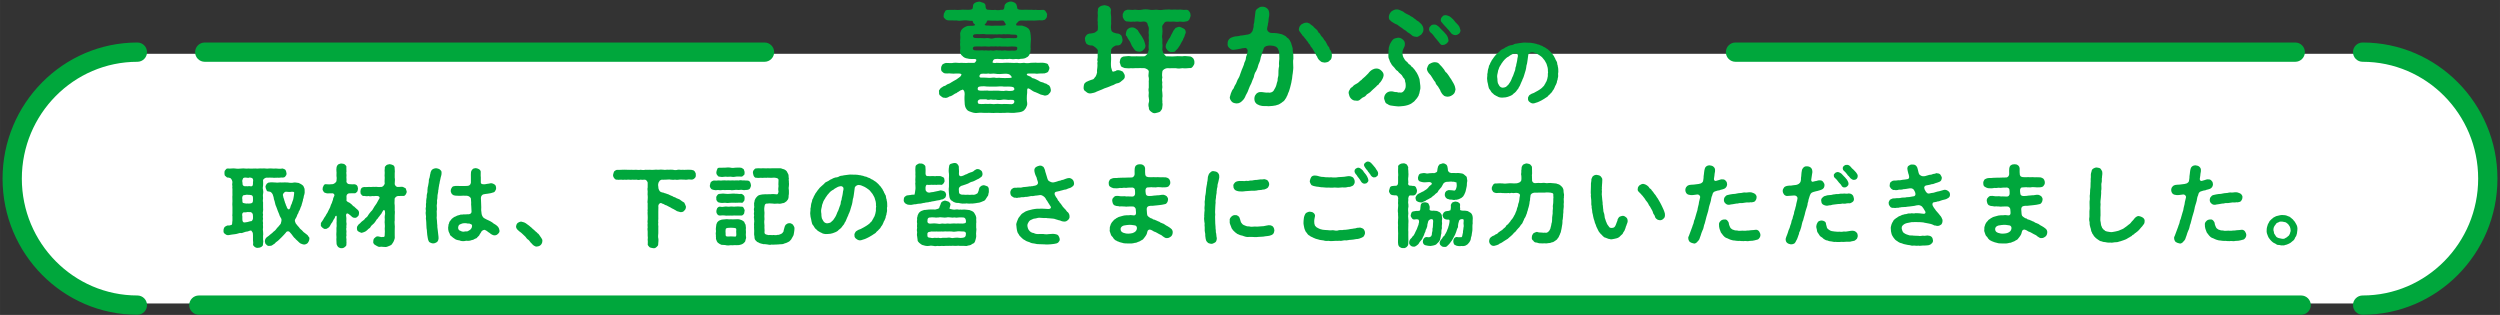 <?xml version="1.0" encoding="UTF-8"?>
<svg id="tombo" xmlns="http://www.w3.org/2000/svg" width="137.231mm" height="17.286mm" viewBox="0 0 389 49">
  <rect x="0" y="0" width="389" height="49" fill="#333333" stroke="none"/>
  <defs>
    <style>
      .cls-1 {
        fill: #00a73c;
      }

      .cls-2 {
        fill: #fff;
      }
    </style>
  </defs>
  <g>
    <path class="cls-2" d="m21.578,8.372C10.851,8.372,2.153,17.068,2.153,27.796s8.698,19.423,19.425,19.423h345.846c10.728,0,19.423-8.695,19.423-19.423s-8.695-19.424-19.423-19.424H21.578Z"/>
    <path class="cls-1" d="m367.626,48.977c-.828,0-1.5-.671-1.5-1.5s.672-1.5,1.5-1.5c9.913,0,17.978-8.156,17.978-18.181s-8.064-18.181-17.978-18.181c-.828,0-1.5-.671-1.5-1.5s.672-1.5,1.5-1.5c11.567,0,20.978,9.501,20.978,21.181s-9.41,21.181-20.978,21.181Zm-9.566,0H30.941c-.829,0-1.5-.671-1.5-1.5s.671-1.5,1.5-1.5h327.119c.828,0,1.5.671,1.5,1.5s-.672,1.5-1.5,1.5Zm-336.687,0C9.807,48.977.396,39.475.396,27.796S9.807,6.615,21.374,6.615c.829,0,1.5.671,1.5,1.5s-.671,1.5-1.5,1.5C11.46,9.615,3.396,17.771,3.396,27.796s8.064,18.181,17.978,18.181c.829,0,1.5.671,1.5,1.5s-.671,1.5-1.5,1.5ZM357.142,9.615h-87.098c-.828,0-1.5-.671-1.5-1.5s.672-1.5,1.5-1.5h87.098c.828,0,1.5.671,1.5,1.5s-.672,1.5-1.5,1.5Zm-238.186,0H31.858c-.829,0-1.5-.671-1.5-1.5s.671-1.5,1.5-1.5h87.098c.829,0,1.5.671,1.5,1.5s-.671,1.5-1.5,1.5Z"/>
  </g>
  <g>
    <path class="cls-1" d="m163.228,14.585c-.092.185-.333.259-.646.296-.167-.037-.407-.13-.647-.167-.277-.11-.573-.296-.814-.369-.296-.056-.628-.333-.888-.5-.332-.185-.443-.147-.406.573-.074.61-.074,1.202,0,1.572.056.352-.093.573-.203.832-.204.259-.278.426-.647.555-.333.13-.759.111-1.202.186-.463.037-.999-.074-1.406,0-.443,0-1.017.019-1.405,0-.536.056-.979-.037-1.405,0-.443.037-.962-.074-1.405,0-.24.037-.555.037-.925-.093-.259-.093-.647-.185-.795-.425-.26-.296-.333-.722-.333-1.055-.019-.296-.056-.703,0-1.35,0-.148-.019-.296-.056-.407-.093-.24-.259-.37-.37-.24-.24.056-.333.147-.555.296-.203.056-.24.24-.48.259-.352.222-.592.426-.906.462-.296.223-.647.26-.722.204-.314.019-.425-.111-.629-.277-.24-.111-.296-.352-.259-.629-.074-.222.019-.296.185-.518.13-.167.297-.186.444-.333.147-.093.333-.074.48-.223.167-.166.519-.185.777-.406.314-.167.518-.333.776-.444.148-.092.259-.203.389-.277.11-.073.352-.222.425-.48.019-.167-.185-.203-.869-.185-.185.018-.462.036-.758,0-.259-.056-.555.018-.795-.019-.204.019-.389-.074-.537-.241-.166-.073-.222-.296-.203-.573-.019-.259.148-.443.203-.573.204-.129.277-.185.537-.24.406-.019.888.074,1.202-.019.425-.074.795.074,1.165,0,.351,0,.702.056,1.184,0,.296,0,.425.019.905,0,.074-.037.204-.185.26-.314.055-.129.037-.259-.186-.277-.499-.019-.888.019-1.128-.074-.37-.036-.666-.203-.851-.425-.296-.203-.407-.629-.314-1.055.056-.369-.093-.646,0-1.054-.074-.296.074-.685,0-1.036,0-.259-.056-.388.074-.628-.019-.13.222-.407.333-.5.296-.222.555-.333.813-.388.685,0,.998,0,1.072-.13.074-.147-.259-.111-.333-.536,0-.222-.259-.056-.61-.148-.628-.11-.998,0-1.257,0-.37.093-.647-.092-.962-.019-.352-.036-.666-.019-.98-.019-.222-.018-.48-.147-.518-.259-.166-.11-.277-.277-.203-.555-.019-.259.092-.314.203-.555.037-.24.352-.277.518-.259.296-.037.629.019.98-.019.389.037.666.037.962,0,.388-.056.702.019,1.184,0,.499-.019.684-.056.702-.48,0-.296.074-.481.333-.61.093-.093.499-.186.647-.186.203,0,.37.148.647.186.333.147.333.369.333.61.037.369.166.499.536.48.407.019.739.074.925,0,.259.056.592.093.925,0,.388.037.518-.056.555-.48-.019-.352.185-.444.333-.61.203-.056.406-.223.646-.186.241-.037.444.111.647.186.24.203.259.296.333.61,0,.369.13.462.722.48.555-.037.795,0,1.202,0,.388-.037.646.056.979,0,.333.056.629.019,1.018.019.166-.074.462.056.536.24.166.24.277.426.203.573.019.314-.073.407-.203.573-.129.204-.296.167-.536.24-.259-.018-.629-.036-1.018.019-.351.037-.592-.019-.979,0-.389,0-.722.037-1.202,0-.111,0-.314-.019-.536.167-.186.259-.352.296-.333.462.019.148.073.167.518.167.314-.019.443-.019.573.055.389.093.61.223.869.444.296.352.259.758.314,1.036.037.443.056.702,0,1.054.019.277-.074.703,0,1.054-.093.314-.019.555-.148.74-.055.222-.296.518-.518.573-.147.13-.518.203-.721.203-.223-.019-.481.13-.759.037-.333-.037-.573.093-.888,0-.406-.074-.573.074-.906,0-.352.056-.573.019-.906,0-.222.019-.352-.056-.518,0-.296-.019-.389.074-.48.222-.037.13-.204.352.019.37.185.037.351.056.462,0,.463,0,.74.056,1.184,0,.333-.037.722,0,1.055,0,.295.019.739.037,1.017,0,.296.074.647.056,1.072,0,.278.074.666.074,1.055,0,.259.019.647-.056,1.054,0,.277.019.722-.056,1.073.019.24.093.406.037.555.24.056.24.24.389.203.573.019.186-.147.389-.203.573-.111.111-.426.204-.555.241-.259,0-.573.019-.796.019-.332.036-.462.055-.758,0-.851.018-1.128-.056-1.184.11-.093.185.166.185.629.407.129.166.296.259.443.24.259.111.481.203.74.352.24.185.48.24.739.296.204.147.333.129.481.185.129.148.406.203.48.333.093.13.166.296.203.555.056.185-.037.499-.277.666Zm-10.578-6.75c.333-.037.407.073.758,0,.111-.019.444.092.722,0,.24.056.444.073.759,0,.166-.074.406.056.739,0,.203.092.573,0,.758,0,.296.073.852.056,1.129.037.388.036.739.019.758-.26.056-.203.019-.388-.48-.369-.389-.037-.869.019-.999.019-.389-.056-.758,0-1.018-.019-.24-.093-.518.073-.813-.037-.37.074-.684-.037-.962.037-.222.056-.536-.056-.905-.019-.407.037-1.018-.019-1.425.019-.388.037-.425.555.037.592.333-.019.629.037.943,0Zm-1.258-2.164c.074.277.37.24.869.259.277-.037.74.037.925.019.24-.019.519-.074.832.019.26.111.629-.037.87-.074.24.019.628-.056.887.019.204.056.629.056.889.019.351-.037.961.037,1.424,0,.147-.019.222-.166.203-.296-.019-.11-.111-.24-.314-.24-.296-.037-.647.019-.851-.056-.203,0-.518-.037-.74,0-.185-.074-.499.056-.758,0-.222-.037-.518.056-.739,0-.333.037-.5-.019-.759,0-.185,0-.499.019-.739,0-.277-.074-.703-.019-.98-.019-.555-.019-1.055-.056-1.018.352Zm6.381,8.008c-.093-.222-.555-.222-1.554-.203-.444-.074-.758-.019-1.258,0-.462,0-1.387.019-1.849-.056-.796.019-.943.056-.98.352-.037.351.259.351.888.332.166.019.592-.055.888.019.222-.019.758-.019,1.054-.019.314-.018.481.019.759.037.333.037.536.019.813-.037.314.037.499.074.999.019.296-.073.388-.24.24-.443Zm.056,2.071c-.019-.277-.481-.222-.906-.203-.259-.019-.685-.093-.943-.037-.333.074-.74.074-1.018,0-.24,0-.592.037-.758-.037-.314.074-.573.093-.74-.019-.296,0-.536.019-.925,0-.573.093-.425.629-.24.703.629.092.906-.037,1.406.019.499-.074.776.092,1.257,0,.352-.056.832.073,1.258,0,.166.018.869,0,1.184.036.314-.036.444-.203.426-.462Zm-4.032-4.309c-.352.073-.776-.019-1.165.055-.074.056-.147.111-.185.186-.093.185-.056.369.147.388.314-.019.519.019.851.019.314,0,.426.056.74.019.203-.019.48-.073.739,0,.186.056.5-.056.759.019.333.037,1.035.019,1.442,0,.389-.019.37-.129.203-.277-.203-.37-.665-.406-1.072-.37-.444.037-.999.074-1.332,0-.462-.092-.795.074-1.128-.036Zm-.48-7.509c.092.037.222.056.406.037.444.056.759.056,1.239.019.536.019.832.019,1.221-.019.24-.019.352-.074.314-.204-.037-.11-.185-.259-.222-.369-.056-.167-.203-.223-.5-.204-.443.056-.758.037-.961.019-.24,0-.555.019-.925-.019-.481-.055-.185.186-.573.519-.13.073-.13.166,0,.222Z"/>
    <path class="cls-1" d="m175.016,11.81c.056.314-.129.536-.48.777-.24.222-.426.351-.759.388-.222.037-.499.296-.776.333-.296.111-.592.277-.722.296-.351.111-.555.186-.795.314-.352.148-.629.24-.832.333-.222.148-.629.24-.888.277-.463.056-.592-.111-.851-.314-.223-.093-.352-.37-.296-.703.056-.388.056-.518.352-.721.129-.111.203-.074.406-.203.093-.037.407-.167.74-.26.166-.11.185-.259.369-.425.093-.13.148-.352.223-.629-.056-.314.056-.666.056-.999.036-.24-.074-.425.036-.702-.073-.13-.073-.314,0-.666-.019-.24,0-.518.019-.888.074-.24-.055-.333-.333-.61-.222-.166-.462-.389-.739-.333-.314-.019-.555-.147-.722-.296-.036-.092-.203-.406-.185-.629-.074-.166.019-.443.185-.628.037-.148.407-.333.722-.314.222-.056.555-.037.739-.223.204-.166.37-.222.333-.425.074-.573-.055-.703,0-1.11-.073-.351,0-.518,0-.905.037-.26-.073-.537.019-.925-.019-.333.037-.389.333-.61.259-.167.444-.13.685-.204.147.019.555.111.685.204.222.203.313.296.332.61-.073.222-.019.702.019.925.037.388-.019.592,0,.905.056.389-.092.556,0,1.11.056.203.037.333.259.425.111.111.37.148.61.223.389-.019.556.185.703.296.166.277.13.406.203.646.037.204-.092.537-.203.629-.074.204-.37.314-.703.296-.147-.056-.48.204-.61.277-.129.13-.314.389-.259.519-.073.684.019.905,0,1.331-.019.444-.056.795,0,1.276.037.166.093.37.148.518.056.13.129.203.203.147.389-.073.389-.11.518-.203.5-.092.796.148.962.222.111.223.314.444.296.647Zm10.634-1.517c-.203.259-.277.333-.555.296-.389.019-.685.093-1.091.019-.37.056-.647.093-1.073,0-.388-.019-.758.037-1.312,0-.259.019-.722.223-.759.536-.073.5-.036.759,0,.943-.092.277-.055.463,0,.777-.073.277.019.462,0,.776-.073.314-.036.48,0,.776-.019.186.074.5,0,.777-.036.259.037.592,0,.776.074.259.019.463-.019.796.019.24-.222.443-.332.609-.167.111-.556.186-.703.223-.314.073-.48-.056-.703-.223-.24-.166-.369-.388-.333-.609-.073-.186-.11-.556-.019-.796.074-.222.056-.48,0-.776-.073-.277,0-.5,0-.777-.018-.259-.092-.462,0-.776-.018-.296.019-.518,0-.776-.036-.24.056-.481,0-.777-.073-.185-.073-.462,0-.943.019-.295-.462-.499-.665-.536-.519-.037-.925,0-1.165,0-.259-.037-.647.056-.943,0-.333.056-.722,0-.98-.019-.185-.073-.37-.11-.573-.277-.056-.166-.147-.425-.203-.629.056-.166.056-.48.185-.628.074-.148.407-.296.573-.278.407-.055.722-.073.98-.018.277.036.685-.019.943,0,.277,0,.592.036,1.165,0,.222-.056.259-.204.462-.352.093-.24.167-.426.222-.666-.055-.407-.018-.758,0-.962-.036-.166.056-.443,0-.721-.055-.223.037-.536,0-.74-.092-.203.037-.536,0-.962,0-.24-.185-.369-.203-.665-.037-.223-.296-.259-.37-.333-.499-.037-.721.092-1.017,0-.37-.074-.518.074-.832,0-.333.056-.537.019-.851-.019-.204.037-.389-.056-.573-.277-.093-.204-.26-.389-.204-.629-.074-.203.093-.462.186-.629.055-.111.296-.24.573-.296.296-.019.739.093,1.146,0,.352.056.684.074,1.128,0,.296-.074.685-.074,1.109,0,.333.093.832,0,1.128,0,.444.074.703.074,1.129,0,.443,0,.702-.074,1.128,0,.277-.037.721,0,1.128,0,.426-.074.758.093,1.146.019.222-.037.499.093.555.277.203.185.167.462.203.629-.036.296-.166.462-.203.61-.166.222-.352.296-.555.296-.296.093-.61.056-.943.019-.333.092-.684,0-.925,0-.296,0-.665.037-1.128,0-.24.037-.37.203-.425.333-.167.166-.314.388-.223.665.037.352.037.629,0,.962-.073.352-.036.573,0,.74.037.222-.019.425,0,.721.074.204,0,.647,0,.962.056.185.093.48.259.666.223.24.314.425.5.352.647.036.98.036,1.312,0,.407-.056.759.018,1.073,0,.277-.074.647-.019,1.091.018.24-.018.444.186.555.278.167.259.203.406.203.628.019.314-.073.389-.203.61Zm-10.449-5.141c.037-.222.13-.555.314-.647.186-.166.37-.24.666-.24.37,0,.555.203.851.425.148.314.333.519.519.814.11.11.259.462.425.721.13.352.185.536.259.851,0,.223-.074.5-.333.685-.129.185-.406.314-.702.277-.148,0-.407-.056-.555-.185-.186-.204-.241-.277-.352-.463-.259-.314-.296-.592-.481-.925-.129-.222-.351-.462-.462-.795-.13-.056-.24-.277-.148-.518Zm8.951-.722c.259.111.352.352.352.666-.129.314-.147.352-.222.629-.111.147-.167.333-.222.499-.13.222-.352.555-.444.795-.24.407-.443.647-.629.796-.147.277-.314.277-.629.277-.259.074-.555-.13-.665-.24-.167-.186-.333-.407-.314-.629,0-.186.073-.407.166-.536.166-.314.314-.629.499-.833.148-.296.277-.629.444-.869.074-.259.296-.425.443-.646.148-.019.223-.111.5-.167.166-.037.518.167.721.259Z"/>
    <path class="cls-1" d="m201.247,9.166c-.093.333,0,.813-.019,1.128.037.333-.037.703-.074,1.11-.092.406-.073.832-.166,1.109-.056.462-.167.721-.24,1.091-.056.24-.111.333-.186.61-.073.186-.203.407-.24.61-.166.24-.166.444-.314.555-.11.24-.314.426-.443.481-.13.147-.389.259-.481.332-.222.148-.388.111-.536.204-.296.073-.721.11-1.146.129-.185-.037-.389,0-.685-.019-.185,0-.462-.019-.721-.11-.24-.13-.463-.167-.573-.352-.167-.13-.241-.426-.241-.666,0-.203.037-.48.241-.702.056-.148.443-.37.629-.352.443-.037.905.147,1.294.074.333.092.777-.074.925-.463.203-.333.314-.536.407-1.018.11-.24.147-.462.129-.628,0-.186.13-.463.111-.666,0-.463,0-.869.111-1.351-.056-.425.018-.869.036-1.128-.019-.314-.019-.573-.019-.832,0-.333-.092-.499-.24-.795-.129-.222-.48-.407-1.054-.426-.277-.019-.685.019-.925.186-.203.147-.222.351-.277.536-.167.369-.24.592-.24.739-.13.277-.13.352-.167.536-.056.37-.203.685-.333.98-.055.277-.185.666-.351.98-.204.259-.314.629-.37.962-.186.425-.259.573-.389.961-.166.277-.296.61-.425.943-.13.407-.26.592-.444.943-.093.259-.24.573-.536.832-.167.167-.426.407-.869.407-.24-.019-.592-.074-.74-.259-.147-.13-.351-.444-.333-.703.056-.24.13-.48.167-.592.11-.314.24-.592.425-.776.074-.26.204-.481.389-.777.148-.296.167-.518.352-.776.185-.296.222-.481.333-.795.11-.223.166-.537.314-.814.073-.259.24-.48.277-.813.093-.222.259-.462.259-.832.056-.296.203-.48.24-.869.111-.352-.147-.647-.352-.629-.352.037-.518.056-.702.111-.37.073-.759.147-1.128.185-.333.019-.463-.13-.647-.296-.223-.185-.296-.407-.259-.703-.037-.296.129-.702.573-.906.203-.073.406-.166.61-.185.222-.019.462-.019.813-.13.203,0,.48-.055.813-.11.314-.037.499-.074.666-.167.185-.11.333-.332.389-.425.129-.389.203-.666.185-1.036.147-.369.093-.721.185-1.184.019-.203.037-.425.074-.629,0-.296.13-.48.259-.592.24-.166.463-.369.813-.351.296,0,.537.073.796.296.222.203.277.462.296.795.019.352-.056.518-.093.776-.019.259-.019.5-.111.777.019.277-.092.369-.129.776-.056.333.352.685.685.666.425.019.536,0,.795.037.277.055.499.073.647.129.222.019.351.148.628.259.241.093.278.314.537.426.185.185.314.389.443.722.074.222.148.443.24.795.019.352,0,.536.093.851.037.259,0,.518.019.813Zm5.992-.536c-.019.352-.074.647-.333.776-.185.277-.499.296-.795.333-.278-.037-.537-.056-.703-.277-.148-.074-.407-.406-.462-.647-.167-.222-.167-.24-.26-.462-.055-.111-.147-.259-.277-.48-.037-.074-.166-.26-.277-.444-.11-.056-.259-.296-.296-.443-.092-.148-.277-.26-.314-.444-.147-.185-.203-.185-.333-.425-.203-.223-.185-.204-.332-.426-.186-.074-.204-.259-.37-.426-.148-.259-.463-.499-.37-.776.037-.296.13-.444.37-.685.259-.147.443-.259.739-.277.259-.056.463.148.592.148.093.166.352.277.481.388.11.13.314.352.406.407.186.148.277.222.37.426.056.222.259.222.37.462.093.222.203.296.333.444.222.24.203.369.333.48.203.185.185.296.313.48.148.24.093.277.297.5.166.092.11.425.259.499.166.24.277.518.259.869Z"/>
    <path class="cls-1" d="m214.921,10.978c.185.166.407.444.37.74-.037.388-.222.609-.296.776-.186.24-.167.296-.37.443-.056.204-.166.241-.37.389-.073.13-.24.24-.388.389-.167.166-.314.259-.407.37-.093.055-.277.332-.426.369-.203.186-.388.204-.425.333-.074.111-.24.259-.444.333-.222.074-.314.222-.462.314-.185.222-.499.296-.722.222-.332.037-.61-.147-.795-.352-.222-.24-.259-.499-.333-.795-.019-.147,0-.314.167-.555.055-.185.222-.333.406-.426.204-.277.463-.406.777-.573.166-.073.443-.425.646-.518.148-.203.37-.333.556-.518.147-.148.351-.352.499-.499.166-.241.425-.481.685-.61.203-.111.406-.148.536-.148.352-.019.573.111.795.314Zm6.029,3.052c-.074.222-.056.518-.167.647,0,.203-.147.332-.296.592-.203.259-.259.296-.443.518-.223.147-.296.203-.481.352-.259.147-.406.166-.536.222-.499.147-.758.147-1.165.185-.333.037-.592-.019-.962-.056-.332-.036-.758-.073-.942-.259-.26-.129-.333-.147-.426-.388-.056-.204-.166-.407-.166-.573.019-.277.11-.537.313-.74.167-.166.389-.296.74-.314s.499.111.758.111c.241-.037.444.147.61.056.296.092.5-.037.685-.278.093-.129.277-.425.259-.739,0-.166,0-.444-.093-.666,0-.24-.092-.462-.259-.592-.147-.166-.185-.388-.388-.536-.204-.185-.37-.296-.481-.499-.203-.074-.425-.352-.555-.555-.147-.186-.388-.352-.48-.592-.167-.259-.222-.352-.314-.685-.185-.314-.093-.426-.13-.776.074-.296-.037-.407.056-.777-.037-.333.111-.499.203-.851.148-.222.204-.426.463-.685.166-.166.462-.24.739-.277.314-.019.5.056.74.241.222.166.37.388.37.684,0,.277-.037.444-.186.685-.073.166-.259.518-.185.851.019.277.074.518.24.758.148.296.314.444.536.61.111.186.204.296.389.37.222.203.222.352.389.389.166.203.222.24.351.406.167.223.13.241.314.463.167.296.296.555.426.98.074.406.056.646.129,1.054-.018.147.056.426-.055.666Zm.536-9.45c.019.369-.148.536-.333.795-.222.148-.573.443-.776.352-.277-.019-.519-.056-.74-.277-.166-.13-.296-.259-.389-.296-.166-.074-.277-.167-.518-.389-.222-.147-.406-.222-.555-.389-.13-.092-.352-.203-.555-.369-.13-.167-.333-.204-.592-.333-.203-.148-.555-.296-.685-.481-.185-.092-.259-.369-.24-.592.019-.314.222-.646.37-.795.296-.222.573-.352.832-.333.37-.037.666.203.999.314.24.222.573.389.851.518.166.037.259.186.499.296.24.074.352.296.555.37.186.186.314.277.536.389.148.147.241.222.426.406.24.314.314.519.314.814Zm4.697,8.414c.185.314.277.703.296.906-.074.333-.093.592-.389.813-.166.13-.462.333-.851.333-.24-.019-.536-.073-.647-.24-.129-.093-.332-.37-.425-.573-.093-.333-.24-.425-.389-.739-.203-.241-.389-.426-.443-.722-.241-.222-.333-.499-.481-.685-.147-.259-.277-.443-.518-.684-.166-.204-.314-.463-.314-.722.074-.259.203-.555.352-.703.166-.11.536-.277.758-.296.426-.036.74.093.943.426.203.166.407.443.629.722.111.147.166.388.389.499.11.147.296.37.406.555.093.203.314.426.37.573.093.167.203.37.314.536Zm-3.828-8.433c.037-.24.019-.314.259-.519.074-.147.296-.222.555-.222.314-.019.463.167.759.37.147.222.48.499.573.61.222.185.333.389.555.61.185.222.296.592.314.795.074.222-.056.314-.24.536-.13.093-.407.277-.537.241-.406.092-.499-.167-.721-.444-.186-.24-.407-.48-.629-.758-.166-.259-.352-.5-.666-.74-.092-.074-.24-.352-.222-.48Zm4.66.684c-.222.167-.333.204-.536.223-.314,0-.592-.167-.703-.333-.11-.148-.222-.296-.388-.481-.167-.185-.223-.222-.352-.388-.222-.259-.481-.481-.647-.722-.093-.11-.222-.203-.203-.462.019-.204.092-.37.259-.518.129-.204.389-.204.555-.204.222.056.499.111.776.352s.426.37.573.592c.148.222.314.314.573.629.204.259.26.536.333.795,0,.167-.129.444-.24.518Z"/>
    <path class="cls-1" d="m242.451,11.752c.014.221-.052.324-.077.506.013.22-.13.298-.117.505,0,.104-.155.389-.181.479-.117.116-.143.362-.221.453-.052.194-.22.363-.271.44-.078.194-.194.298-.312.401-.129.194-.285.246-.375.376-.078.169-.299.221-.454.35-.207.169-.44.246-.569.351-.233.129-.428.207-.597.284-.22.052-.35.13-.569.182-.285.078-.544-.078-.7-.207-.143-.091-.285-.285-.246-.544-.052-.117.078-.312.155-.454.104-.143.26-.168.402-.284.22-.104.337-.091.505-.221.104-.039.272-.143.453-.246.091-.052.351-.207.44-.285.182-.116.285-.233.389-.362.169-.078.208-.312.351-.492.038-.156.22-.312.246-.545.077-.142.09-.414.142-.596.014-.233-.025-.35.039-.608-.064-.169,0-.376-.052-.596-.013-.208-.104-.337-.155-.583-.025-.169-.182-.351-.259-.531-.091-.194-.233-.285-.35-.467-.13-.207-.415-.362-.545-.466-.181-.13-.401-.247-.621-.324-.156-.078-.26-.117-.519-.143-.233-.013-.557.194-.583.414-.078.389-.052.597-.104.777-.013.26-.091.492-.104.648-.104.207-.078.492-.13.66-.013.182-.104.401-.168.635-.104.246-.117.492-.194.635-.078.272-.221.454-.246.622-.078.182-.182.35-.272.608-.039.091-.104.299-.246.454-.025.155-.143.285-.272.428-.142.194-.194.298-.336.401-.143.104-.285.207-.389.337-.221.155-.467.232-.713.323-.207.078-.44.104-.765.117-.323.025-.66-.026-.867-.182-.091-.013-.272-.143-.389-.207-.182-.065-.194-.182-.351-.285-.207-.143-.271-.337-.401-.531-.182-.155-.22-.376-.271-.608-.039-.194-.065-.402-.143-.661,0-.233-.078-.428-.039-.661.013-.207.052-.35.025-.518.052-.155.065-.312.078-.506.026-.207.064-.311.13-.492.025-.129.052-.375.168-.479.078-.156.091-.299.221-.467.038-.104.143-.311.259-.428.116-.116.194-.337.311-.414.104-.143.182-.26.337-.376.194-.194.35-.285.467-.414.116-.182.285-.272.518-.363.13-.039.351-.259.531-.298.169-.116.363-.182.57-.246.194,0,.44-.064.596-.182.221-.104.415-.052.609-.129.168-.039.337-.026.608-.078.143-.026.401-.052.622-.026.143,0,.298.026.519.014.181-.014.284.038.505.064.22,0,.324.091.505.091.169.091.298.104.492.143.156.077.363.182.479.194.155.116.35.22.453.246.117.064.26.207.428.285.169.129.272.246.389.35.117.104.169.233.298.323.065.091.194.312.26.363.013.078.168.311.207.389.025.168.155.271.182.401.104.117.129.233.143.428,0,.155.104.259.09.428.104.298.052.621.078.881-.052.116-.039.414-.026.518Zm-6.27-3.16c-.013-.182-.246-.324-.428-.285-.182.025-.324.064-.414.116-.13.064-.26.155-.376.207-.104.039-.246.233-.401.26-.169.143-.26.168-.351.298-.116.064-.155.207-.311.337-.116.116-.168.298-.271.362-.026.13-.13.207-.233.401-.117.182-.117.221-.182.415s-.143.323-.13.44c-.09.35-.155.647-.116.906.026.208.052.312.039.493.039.116.013.362.129.518.104.155.13.285.272.415.104.104.311.181.453.168.169-.013.363-.064.479-.13.104-.064.194-.22.35-.323.13-.155.194-.312.298-.44.078-.104.143-.272.221-.453.064-.156.091-.285.22-.493.053-.194.143-.35.182-.518.039-.155.155-.312.169-.519-.014-.129.038-.311.129-.531-.013-.116.052-.298.104-.531.026-.181.091-.375.091-.544,0-.168.104-.298.078-.569Z"/>
  </g>
  <g>
    <path class="cls-1" d="m40.932,28.092c.042.309,0,.645,0,.785-.042.28-.069.42,0,.645.057.266.042.462,0,.658-.056.195,0,.434,0,.645-.014.21-.069.476,0,.644-.014.196.015.435,0,.658-.027.225.042.463,0,.645-.056.267-.056.477,0,.645-.056.28-.027.49,0,.658-.069.225-.042.393,0,.645-.056.238.015.393,0,.645-.056.266-.027.406,0,.658-.014.154.057.406,0,.645-.027.21.028.477,0,.645.057.224.028.392-.014.658.042.252-.126.336-.252.448-.21.112-.28.126-.519.14-.154.028-.322,0-.519-.14-.112-.112-.294-.225-.252-.448.056-.238-.014-.336-.014-.603.014-.238-.015-.42,0-.742,0-.238-.015-.435-.112-.532-.112-.196-.14-.225-.238-.225-.308.042-.406.168-.561.154-.126.014-.336.056-.49.126-.21.07-.322.141-.49.112-.126-.042-.364.056-.476.084-.112.028-.393.112-.477.098-.267.042-.574.057-.938.141-.294.027-.406-.057-.574-.196-.21-.098-.252-.309-.225-.561-.014-.224.112-.378.154-.49.168-.126.238-.182.448-.252.336.014.322,0,.616-.084.183-.056.099-.351.168-.687-.014-.252.015-.532,0-.658-.056-.112.015-.294,0-.49.015-.238.015-.589,0-.938-.014-.238-.042-.616,0-.925.015-.308-.042-.588,0-.925-.027-.35.015-.56,0-.938.015-.14-.069-.266,0-.49-.056-.126-.056-.308,0-.644-.042-.154-.084-.364-.182-.435-.057-.168-.21-.168-.406-.238-.252.056-.406-.14-.504-.238-.154-.056-.127-.266-.154-.462.014-.21,0-.378.154-.477.126-.168.168-.252.42-.238.308.057.742-.056,1.078,0,.337.057.658.042,1.051,0,.294-.056.673.07,1.051,0,.393.057.7-.014,1.064,0,.393.057.63-.042,1.064,0,.406-.056.658.07,1.051,0,.294-.042.7.057,1.051,0,.378.042.658.07,1.078,0,.141.07.364.112.435.225s.126.266.154.49c.042.112,0,.336-.154.477-.042.14-.21.21-.435.224-.238-.056-.519.07-.798.014-.295,0-.575.042-.771,0-.322,0-.519-.027-.854,0-.309-.042-.687.28-.631.448Zm-1.568,5.575c-.028-.126.027-.364-.141-.518-.111-.169-.392-.183-.49-.127-.098-.056-.154-.056-.392,0-.196.07-.435-.056-.519.07-.196.084-.141.505-.112.574-.014.057.014.084,0,.379-.014.336.07.63.42.56.322-.027.448-.069.827-.182.126.014.224,0,.322-.183.14-.195.056-.392.084-.574Zm0-2.675c.014-.225,0-.448-.112-.547-.112-.14-.406-.084-.519-.14-.069.056-.196-.028-.392,0-.154.056-.421.042-.505.098-.126.084-.196.463-.126.589,0,.168-.014.49.084.574.154.056.351.084.547.111.069-.014.126-.027.392,0,.154-.027.364,0,.532-.14.099-.168.112-.309.099-.546Zm-.07-3.236c-.182-.126-.462-.154-.561-.112-.056.057-.154.028-.392,0-.168-.027-.477-.027-.532.141-.085.154-.154.351-.099.519.057.21-.014.49.126.546.057.14.309.154.505.112.084.07.182,0,.392,0,.112-.042.337.112.505-.015.168-.14.111-.462.126-.644.056-.225.027-.379-.07-.547Zm8.839,9.47c-.028.279-.168.448-.252.588-.183.168-.393.238-.589.238-.14-.014-.35-.084-.532-.168-.098-.042-.308-.238-.42-.364-.126-.141-.336-.267-.42-.42-.169-.099-.295-.322-.393-.435-.098-.126-.252-.364-.448-.547-.168-.21-.49-.153-.603.085-.182.21-.266.321-.336.378-.07.098-.196.168-.267.28-.168.14-.364.378-.546.532-.196.196-.42.266-.561.49-.182.112-.238.168-.378.252-.084.084-.294.14-.435.126-.252.042-.42-.07-.518-.21-.211-.112-.169-.351-.225-.519,0-.28.168-.546.393-.687.111-.111.238-.126.336-.266.21-.183.435-.309.574-.49.225-.154.393-.309.532-.519.042-.168.196-.154.267-.309.126-.14.238-.308.364-.434.056-.183.168-.532.111-.757-.182-.322-.308-.532-.35-.742-.099-.168-.112-.322-.238-.574-.07-.14-.084-.309-.21-.574-.099-.21-.154-.351-.196-.589-.014-.168-.098-.364-.168-.588-.015-.238-.07-.378-.196-.757-.112-.21-.294-.42-.462-.42-.267-.042-.463-.028-.49-.238-.042-.154-.154-.252-.154-.49-.07-.154.098-.294.154-.476.111-.07.237-.253.434-.225.28-.056.603-.014.98,0,.267.07.631-.056.953,0,.294-.028.63-.014.952,0,.322.07.7.07.952,0,.253-.028.477.056.729.07.267.14.406.182.631.378.14.098.168.309.224.393.099.168.042.322.07.462.028.154,0,.462-.056.588-.112.238-.07.406-.126.561-.112.112-.057.378-.127.477-.084.196-.069.322-.14.462,0,.126-.07.267-.168.463-.084.182-.07.279-.168.448-.112.14-.183.321-.196.448-.056.111-.196.279-.21.434-.028.112-.154.322-.294.561-.112.196.042.462.098.616.252.294.336.462.519.616.084.183.322.351.448.463.168.182.28.336.462.42.126.14.196.154.28.224.084.042.238.211.28.337.14.126.154.195.126.406Zm-2.354-7.242c-.028-.196-.28-.112-.35-.154-.267.07-.603.042-.953,0-.28.042-.546.42-.434.616.027.21.084.406.153.547,0,.126.07.224.126.42.015.196.141.294.141.406.014.154.14.238.182.477.154.322.337.392.49.098.07-.294.154-.532.295-.784,0-.154.21-.477.237-.799.057-.238.084-.546.112-.826Z"/>
    <path class="cls-1" d="m55.646,33.682c-.069.14-.336.252-.49.21-.28,0-.434-.196-.616-.364-.196-.141-.322-.309-.546-.322-.225.14-.141.378-.099.742.015.168-.042.574.015.757.056.182-.07.49,0,.645-.07.21-.028.504,0,.644-.015.267-.042.49,0,.645-.057.168-.042.378,0,.645-.042.294.042.448-.015.672.057.267-.111.364-.238.477-.168.168-.406.196-.518.183-.267.027-.337-.099-.532-.183-.084-.126-.211-.294-.238-.477.014-.336-.07-.672-.015-1.008-.042-.295-.027-.687,0-.98,0-.183-.027-.505.028-.771.014-.238-.042-.477,0-.757-.014-.154-.014-.448.014-.7,0-.252-.195-.182-.252-.014-.042.084-.056.294-.153.308-.127.252-.183.294-.28.532-.141.141-.225.322-.322.505-.042.111-.196.322-.322.378-.168.14-.294.182-.435.168-.168.056-.364-.112-.49-.21-.14-.168-.28-.225-.21-.477-.028-.098-.014-.266.14-.434.042-.084.225-.28.295-.448.042-.154.195-.28.294-.463.084-.154.112-.266.28-.476.069-.196.182-.322.238-.49.056-.154.195-.309.237-.519.028-.126.099-.309.225-.532.014-.112.098-.28.168-.49,0-.154.084-.379.21-.616.084-.196-.126-.435-.378-.379-.435-.027-.616.042-.841-.014-.182-.028-.392-.126-.434-.225-.084-.153-.225-.336-.154-.476-.042-.112.07-.336.14-.477.07-.168.21-.266.435-.224.28.027.519.042.994-.015.211-.027.561-.322.574-.476.057-.393.042-.631,0-.799-.027-.196.042-.462,0-.673-.027-.224-.027-.42.015-.672.056-.267.168-.351.252-.448.196-.084.378-.154.519-.14.21.042.35.027.504.14.084.112.309.224.252.448-.027.196.028.519.015.672-.07.169.027.505,0,.673-.042.252.027.448,0,.799-.07.252.266.504.434.476.309.028.616.042.799.015.21.027.364.126.42.224.112.112.099.322.141.477-.057.182-.028.336-.141.476-.168.169-.266.253-.42.225-.21-.014-.477.014-.799.014-.238.015-.406.183-.434.421.027.378,0,.504,0,.728.111.154.308.238.392.28.168.042.309.253.435.309.098.112.196.266.393.336.069.126.252.21.378.364.224.168.406.364.35.7-.014.154-.027.337-.21.463Zm7.635-3.895c.042.154-.112.393-.154.477-.154.182-.183.238-.435.224-.224-.027-.462.028-.812.015-.196.014-.546.322-.476.532-.043.49-.015.742.014.938.028.266-.014.49,0,.771.056.21,0,.546,0,.771.014.224-.014.546,0,.77-.057.28,0,.49,0,.757.042.252-.014.519,0,.771-.028.196.028.504,0,.756.028.322.028.533-.084.785-.057.21-.238.504-.393.7-.154.14-.392.21-.588.294-.225.112-.463.098-.658.07-.169.014-.309-.057-.505-.015-.238.042-.35-.014-.519-.111-.126-.099-.266-.126-.42-.252-.154-.169-.21-.295-.168-.477,0-.21.056-.448.21-.532.112-.099.252-.28.519-.252.477.111.561.14.742.084.322.069.309-.154.309-.421.014-.308.042-.574,0-.854.042-.266.027-.532,0-.84-.042-.21.027-.49.014-.673-.042-.182-.014-.476.014-.672.07-.084,0-.168.015-.406,0-.238-.084-.309-.168-.309-.057,0-.112.042-.126.084-.028.084-.141.196-.169.28-.069.21-.252.364-.321.463-.057.153-.253.252-.322.462-.183.112-.253.294-.351.435-.07.084-.238.363-.364.434-.168.183-.322.252-.393.406-.069.168-.224.294-.406.393-.14.196-.363.322-.462.392-.168.084-.364.141-.561.196-.153-.042-.378-.126-.518-.224-.168-.099-.196-.238-.21-.519-.015-.252.14-.393.308-.616.183-.07.322-.322.49-.435.154-.126.378-.238.49-.462.168-.126.378-.267.477-.519.112-.196.266-.336.42-.546.183-.154.294-.337.406-.547.126-.182.154-.308.309-.476.14-.183.182-.267.294-.477.084-.112.14-.309.322-.574.07-.168-.099-.322-.309-.336-.378-.042-.532.056-.756,0-.196.042-.49.069-.658,0-.211.069-.449.014-.673-.015-.168.07-.393-.098-.435-.224-.168-.126-.098-.267-.14-.477.042-.154.014-.322.14-.477.112-.153.238-.168.435-.21.294.042.546-.027.826-.014.309.056.477-.042.812,0,.322-.056.505.07.995,0,.195.056.518-.238.574-.532-.057-.351.014-.715,0-.911-.015-.182-.042-.448,0-.742-.042-.308-.015-.434.014-.756-.056-.154.112-.322.252-.448.168-.112.309-.099.505-.154.237.028.336.084.518.154.168.056.28.322.253.462-.015.196.069.49.014.757-.028.252.028.546,0,.742.056.238.028.434,0,.896-.028.308.294.574.462.532.351.028.532-.056.812,0,.168.084.294.154.435.224.042.154.098.309.154.477Z"/>
    <path class="cls-1" d="m68.707,26.859c.027.364-.141.673-.168.911,0,.14-.112.406-.126.56.014.168-.099.379-.099.561-.07.21-.042.351-.084.561-.084.196-.014.35-.084.561-.07.266-.084.448-.084.7,0,.322-.112.42-.056.714.014.295-.085.519-.043.715.015.252.043.448-.014.7,0,.309.028.546.014.757-.056.321.028.574.028.756.028.28.015.574.057.757-.028.252.056.504.069.756.057.393.07.645.112.98.056.379-.084.715-.252.827-.183.126-.378.195-.561.195-.182.015-.308-.056-.448-.111-.154-.07-.224-.112-.308-.337-.085-.182-.127-.56-.183-.882-.056-.28-.028-.658-.084-.896-.056-.168-.014-.421-.056-.7-.028-.253.014-.406-.042-.715-.084-.267.042-.519-.028-.7-.042-.154-.056-.505,0-.7-.042-.253-.056-.406.014-.645.015-.252-.042-.393.028-.645-.014-.238.014-.49.042-.645.084-.238.014-.434.07-.658.056-.154.111-.42.084-.63.056-.28,0-.379.098-.645.042-.267.057-.379.112-.645-.014-.168.014-.477.112-.631.014-.153.098-.392.098-.532.07-.126.028-.336.168-.546.015-.084.126-.224.309-.322.084-.056.322-.098.448-.112.154.015.392.07.574.183.112.112.322.252.28.504Zm8.782,9.525c-.126.126-.266.238-.546.238-.252,0-.406-.141-.561-.21-.098-.112-.238-.196-.406-.295-.084-.056-.224-.21-.462-.308-.196-.141-.589.084-.658.336-.196.294-.267.378-.295.49-.098.084-.182.183-.308.309-.084.182-.267.14-.448.266-.141.126-.351.126-.477.168-.21.099-.294.07-.504.099-.21-.042-.406-.015-.505.027-.279.042-.616.015-.826-.098-.322-.042-.603-.112-.784-.28-.126-.07-.364-.252-.42-.322-.183-.126-.267-.182-.309-.406-.084-.21-.182-.336-.196-.476-.042-.169-.056-.267-.056-.519.042-.112.027-.294.07-.504.098-.085.069-.322.182-.448.056-.112.238-.253.309-.393.14-.099.308-.267.42-.309s.28-.098.42-.195c.112-.042.294-.085.463-.127.111-.098.266.015.49-.069.237-.015.42.027.63-.015.351.057.673-.111.658-.434-.014-.322-.014-.532-.042-.812-.042-.168-.014-.364-.014-.589,0-.168-.028-.35-.042-.588-.015-.21-.364-.462-.631-.462-.532-.015-.729-.015-1.05.014-.267-.028-.701.014-.995-.084-.112-.042-.294-.183-.336-.28-.112-.182-.141-.322-.126-.448.014-.225.112-.406.21-.532.14-.183.28-.141.532-.196.252,0,.49-.014.715.014.336-.014.616.015,1.064-.014.322,0,.574-.154.616-.504.014-.351,0-.631,0-.854,0-.309-.015-.519.014-.742.028-.253.112-.351.238-.49.126-.127.267-.169.519-.183.168.028.406.098.518.183.183.153.267.266.238.49.015.21-.027.518.015.728.014.309-.015.435,0,.827.014.28.308.308.658.28.182-.057.49-.07.616-.099.21-.042.238-.07.435-.056.168.056.308.098.476.224.154.126.183.322.196.49.014.154,0,.238-.112.421-.084.195-.238.294-.336.294-.21.084-.49.154-.854.196-.294.027-.519.069-.7.111-.183.042-.378.322-.364.561-.014.238.042.42.028.658,0,.196.014.519.027.785-.027.266-.027.56.057,1.036.027.238.238.603.42.672.322.169.504.28.7.351.126.042.364.196.532.294.112.126.309.238.49.337.154.111.337.237.435.378.098.126.168.336.196.519.056.182-.042.392-.225.546Zm-4.09-1.429c-.112-.099-.252-.099-.364-.168-.112-.015-.351.014-.504-.057-.196,0-.547-.027-.812.126-.309.085-.393.225-.435.561-.014.238.14.463.336.49.21.126.519.196.7.112.141-.042.322.042.49-.056.099-.084.309-.154.393-.253.126-.14.21-.237.238-.476.014-.084.028-.168-.042-.28Z"/>
    <path class="cls-1" d="m84.387,37.533c0,.225-.111.448-.252.589-.182.168-.378.224-.603.237-.168.07-.321-.098-.462-.14-.14-.084-.21-.182-.35-.336-.211-.168-.28-.364-.477-.547-.225-.126-.351-.308-.49-.504-.141-.14-.294-.294-.519-.49-.154-.168-.406-.294-.561-.462-.21-.169-.378-.379-.378-.645.028-.154.056-.336.238-.532.112-.07.266-.183.546-.225.099.057.337.057.477.126.154.07.336.168.532.337.183.098.28.224.477.378.168.098.196.21.35.308.154.141.211.183.351.309.07.126.309.21.364.351.168.069.266.266.351.378.126.168.195.266.266.392.084.141.182.253.14.477Z"/>
    <path class="cls-1" d="m108.094,26.663c.057.154.225.322.168.519.028.225-.014.42-.168.532-.084.126-.308.238-.476.238-.238-.014-.477-.056-.673,0-.224.056-.49-.028-.645,0-.21-.014-.448-.028-.658,0-.21.056-.448.028-.645,0-.196.07-.406,0-.658,0-.21-.056-.49,0-.658,0-.168-.014-.504.042-.715,0-.153.07-.308.098-.364.238-.084.126-.21.322-.168.435-.069.111-.027.168,0,.448-.027.308.196.686.295.742.21.126.378.14.574.182.069.084.35.084.448.168.195.042.322.099.434.168.21.127.28.112.435.183.126.112.224.14.435.196.111.098.252.14.42.21.126.042.336.126.42.224.225.154.364.28.574.379.126.238.196.406.267.63,0,.21-.084.505-.252.603-.141.224-.379.252-.603.252-.154-.028-.336-.112-.547-.154-.111-.069-.237-.168-.35-.21-.141-.112-.435-.196-.631-.35-.266-.112-.406-.225-.644-.337-.141-.069-.211-.027-.351-.153-.182-.112-.224-.057-.42-.183-.168-.126-.463.084-.505.393.042.434-.027.7,0,.966.015.238-.014.589,0,.812.028.351-.056.561,0,.827-.069.294.042.588,0,.826.015.336-.014.519,0,.826-.014.225-.069.616,0,.812.057.252,0,.616-.014.841.014.294-.098.35-.252.504-.21.196-.322.21-.561.183-.196-.028-.462-.084-.561-.169-.126-.153-.322-.321-.252-.518,0-.238.028-.421-.014-.645.042-.196.027-.378,0-.616,0-.252-.015-.406,0-.631-.015-.182-.057-.462,0-.616.014-.21-.057-.406,0-.63-.042-.168-.028-.448,0-.631.027-.182,0-.462,0-.616,0-.224-.042-.42,0-.63-.057-.183.027-.379,0-.631.014-.168-.028-.364,0-.63-.07-.238,0-.351,0-.616.042-.238,0-.448,0-.631-.042-.182.014-.35,0-.63,0-.126-.07-.364,0-.616,0-.238-.015-.477,0-.757-.042-.154-.21-.435-.421-.448-.378.042-.462.014-.714,0-.225.07-.448.056-.603,0-.252.028-.448.014-.603,0-.14.028-.42.028-.588,0-.168-.042-.378.07-.603,0-.266.042-.378.028-.588,0-.183-.014-.435.056-.616,0-.253.042-.337-.084-.477-.238-.141-.182-.196-.378-.168-.532.042-.238.111-.378.168-.519.168-.126.308-.252.477-.237.21,0,.448.014.742-.015.252-.027.42,0,.714,0,.28-.027.463.042.715,0,.238.042.448.015.729,0,.224.015.518.057.714,0,.238.042.547.07.729,0,.21-.014.448.028.715,0,.294.028.504.028.729,0,.279-.042.518.015.728,0,.183-.056.421-.014.715,0,.196.07.49-.056.729,0,.21-.027.462-.014.714,0,.238.07.547.07.729,0,.267-.056.49.057.715,0,.196,0,.406.042.714,0,.183,0,.49-.014.743.015.252.042.35.084.476.237Z"/>
    <path class="cls-1" d="m116.699,29.325c-.14.168-.266.196-.434.224-.238-.027-.435.084-.673.015-.266-.057-.392-.015-.645,0-.21-.015-.49-.042-.644,0-.253.027-.49.056-.659,0-.21-.028-.476.027-.644,0-.28.042-.393-.028-.645,0-.252.069-.421.014-.645,0-.252.056-.462.042-.673-.015-.195-.042-.35-.084-.434-.238-.112-.111-.196-.378-.141-.49.015-.195.099-.35.141-.49.14-.126.28-.21.434-.238.169-.027.393.043.673-.014.224-.028.435.057.645,0,.266-.028.42-.014.645,0,.168-.028.476.014.644,0,.28-.028.406.014.659,0,.195,0,.462-.028.644,0,.211-.056.463-.042.645,0,.183-.042.463.042.673.014.224.028.336.043.434.238.099.126.112.322.154.49.014.183-.112.379-.154.505Zm-.63,7.466c.056.168.014.364-.07.561,0,.252-.154.35-.294.49-.21.168-.393.224-.546.252-.28.084-.364.028-.617.056-.322-.042-.532.057-.798,0-.252.042-.603.07-.812,0-.168-.056-.393-.014-.673-.056-.168-.056-.378-.183-.574-.336-.084-.084-.21-.309-.238-.463-.098-.153,0-.35-.056-.504.042-.168-.07-.477,0-.658.056-.267-.042-.351,0-.645.028-.154.056-.336.07-.561.084-.196.098-.336.294-.49.098-.126.378-.21.561-.266.14,0,.392-.028.616-.057.21-.056.504.07.812,0,.294.057.519-.014.798,0,.196-.027.505,0,.659.07.279.07.406.196.588.322.084.196.112.308.224.462.015.196.028.351.057.519-.057.266.014.378,0,.645-.014.28-.042.476,0,.658Zm-.351-6.401c.141.154.154.322.141.462-.015.183,0,.393-.141.477-.098.168-.182.28-.42.21-.309-.028-.603.028-.826.014-.238-.027-.561,0-.812,0-.225.028-.561.057-.812,0-.351.028-.616.042-.841-.014-.14-.028-.322-.042-.406-.224-.098-.085-.182-.28-.14-.463-.042-.154,0-.308.14-.462.099-.154.168-.21.406-.225.252-.027.49-.069.841-.014.308.042.476.028.812,0,.224-.014.518-.056.812,0,.322-.028.602.084.826.014.154-.014.294.126.42.225Zm-4.118-3.138c-.126-.154-.154-.309-.14-.463.042-.21.084-.321.14-.462.028-.182.168-.238.406-.224.252-.015.547,0,.841-.015.224-.027.519-.056.812,0,.238.07.574.042.812,0,.224.015.574-.042.826.015.14,0,.252.14.42.224.028.126.126.267.141.462,0,.238.014.406-.141.477-.069.07-.224.267-.42.21-.294.028-.546-.042-.826.015-.337.069-.532.042-.812,0-.267.014-.616.042-.812,0-.336.056-.616.069-.841,0-.224.056-.308-.154-.406-.238Zm4.118,5.127c.07.153.183.28.141.462-.07.112-.015.393-.141.477-.14.168-.21.224-.42.224-.267-.027-.603.028-.826,0-.309-.042-.532.042-.812,0-.28-.027-.519.042-.812,0-.252-.056-.616-.027-.841,0-.168-.014-.35-.07-.406-.238-.126-.153-.126-.224-.14-.462.014-.084.056-.309.14-.462.07-.057.183-.225.406-.225.267.057.519.057.841-.014.266-.028.462.07.812,0,.322-.028.504.056.812,0,.21-.015.504-.028.826.014.238-.028.364.057.42.225Zm-1.148,3.403c0-.294-.084-.266-.351-.322-.35-.027-.686-.042-.98,0-.308.07-.308.084-.336.322-.042.294.028.49,0,.715.015.322.084.266.336.308.351-.027.589-.027.98,0,.295.07.351-.042.351-.308.014-.267-.056-.505,0-.715Zm9.049-.294c-.014.168,0,.42-.056.63-.057.225-.042.448-.154.603-.14.252-.238.435-.309.547-.182.21-.308.35-.476.392-.238.168-.463.168-.603.238-.154.099-.393.112-.645.112-.28.014-.448.056-.658.042-.238,0-.504.042-.645,0-.126.056-.406.056-.574,0-.182-.014-.49-.084-.672-.056-.295-.07-.477-.099-.645-.169-.154-.14-.379-.111-.505-.322-.195-.14-.279-.35-.279-.56.014-.183-.085-.393-.057-.616-.028-.141.042-.337,0-.575.015-.237-.042-.434,0-.56-.028-.141-.028-.322,0-.574.057-.238-.028-.393,0-.561-.056-.126-.042-.378,0-.574-.07-.225-.028-.309,0-.561-.042-.224-.056-.406,0-.574.057-.238-.028-.322,0-.561-.056-.168.084-.42.084-.63.057-.141.141-.336.351-.547.196-.224.35-.266.645-.322.279-.069.406-.027.714-.069.196.042.49-.028.784,0,.238-.057.574-.015.771,0,.309.069.379-.015.448-.406-.069-.267-.042-.631,0-.883-.056-.28.015-.63,0-.883.028-.266-.168-.321-.448-.378-.266-.056-.448,0-.729,0-.182.014-.448-.056-.728,0-.225-.042-.547.028-.729,0-.196-.028-.574.057-.757-.014-.196.056-.35-.07-.435-.225-.069-.069-.111-.322-.153-.504-.015-.112,0-.378.153-.49.112-.154.225-.267.435-.238.336-.056.561.028.841-.014.294-.028.532.042.826,0,.21.027.546-.015.812,0,.322,0,.532.014.812,0,.238-.028.477-.028.729.098.224.042.434.126.645.364.084.183.224.393.266.519.057.252,0,.42.07.574-.07.238.028.435,0,.616.028.182.028.364,0,.616-.057.267-.028.477,0,.631.028.195-.014.378,0,.616-.07.168-.014.448-.07.588-.014.168-.154.351-.308.519-.238.182-.379.294-.631.294-.224.084-.504.112-.687.056-.308,0-.518.057-.812,0-.224,0-.518-.056-.798,0-.309-.027-.448.057-.49.463-.07.308-.028.729,0,.98-.015.378-.042.729,0,1.009-.057.28-.042.616,0,1.008-.042.406.056.659,0,.995,0,.21.069.28.266.364.168,0,.294.14.547.069.237-.014.378.057.546,0,.126.015.477.057.645-.014.238.028.42-.098.616-.168.14-.098.196-.126.28-.28.098-.042.056-.252.126-.406.084-.364.14-.546.294-.742.183-.141.294-.21.519-.225.252-.042.462.141.574.211.084.168.252.336.252.546Z"/>
    <path class="cls-1" d="m138.026,32.701c.014.237-.057.35-.084.546.014.238-.141.322-.127.546,0,.112-.168.421-.195.519-.126.126-.154.393-.238.49-.057.21-.238.393-.294.477-.084.21-.211.322-.337.434-.14.211-.308.267-.406.406-.084.183-.322.238-.49.379-.224.182-.476.266-.616.378-.252.14-.462.225-.645.309-.237.056-.378.14-.616.195-.308.084-.588-.084-.756-.224-.154-.099-.309-.309-.267-.589-.056-.126.084-.336.168-.49.112-.153.28-.182.435-.308.238-.112.364-.099.546-.238.112-.042.295-.154.49-.267.099-.056.379-.224.477-.308.196-.126.309-.252.42-.393.183-.084.225-.336.379-.532.042-.168.238-.336.266-.588.084-.154.099-.448.154-.645.014-.252-.028-.378.042-.658-.07-.183,0-.406-.056-.645-.015-.225-.112-.364-.168-.63-.028-.183-.196-.379-.28-.575-.099-.21-.253-.308-.379-.504-.14-.224-.448-.393-.588-.504-.196-.141-.435-.267-.673-.351-.168-.084-.279-.126-.56-.154-.253-.014-.603.21-.631.448-.084.421-.056.645-.112.841-.014.28-.098.532-.111.7-.112.225-.084.532-.141.715-.014.195-.111.434-.182.686-.112.267-.126.533-.21.687-.084.295-.238.49-.267.673-.084.196-.196.378-.294.658-.042.098-.112.322-.267.49-.027.168-.153.309-.294.462-.154.211-.21.322-.364.435s-.308.225-.42.364c-.238.168-.504.252-.771.351-.224.084-.477.111-.826.126-.351.027-.715-.028-.938-.196-.099-.014-.295-.154-.421-.225-.195-.069-.21-.195-.378-.308-.224-.154-.294-.364-.435-.574-.195-.168-.237-.406-.294-.658-.042-.211-.07-.435-.154-.715,0-.252-.084-.462-.042-.715.015-.224.057-.378.028-.56.056-.168.07-.337.084-.547.028-.224.07-.336.141-.532.027-.14.056-.406.182-.518.084-.169.098-.322.238-.505.042-.112.154-.336.28-.462s.21-.364.336-.448c.112-.154.196-.28.364-.406.21-.21.378-.309.504-.448.126-.196.309-.294.561-.393.141-.042.378-.28.574-.322.183-.126.393-.196.616-.266.21,0,.477-.07.645-.196.238-.112.448-.056.658-.14.183-.042.364-.028.658-.085.154-.027.435-.056.673-.027.154,0,.322.027.561.014.195-.014.308.042.546.07.238,0,.351.098.546.098.183.099.322.112.533.154.168.084.392.196.518.21.168.126.379.238.49.267.126.069.28.224.463.308.182.141.294.267.42.379.126.111.182.252.322.35.07.099.21.336.28.393.014.084.182.336.224.42.028.183.168.294.196.435.112.126.14.252.154.462,0,.168.112.28.098.462.112.322.057.673.084.953-.056.126-.042.448-.027.561Zm-6.78-3.418c-.014-.196-.266-.351-.462-.309-.196.028-.351.07-.448.126-.141.07-.28.168-.406.225-.112.042-.267.252-.435.28-.182.153-.28.182-.378.322-.126.069-.168.224-.336.363-.126.127-.183.322-.294.393-.028.141-.141.225-.253.435-.126.196-.126.238-.195.448-.07.21-.154.35-.141.476-.098.379-.168.701-.126.98.028.225.056.337.042.533.042.126.014.392.14.56.112.168.141.309.295.448.111.112.336.196.49.183.182-.015.392-.07.518-.141.112-.069.211-.238.379-.35.14-.168.21-.337.322-.477.084-.112.153-.294.237-.49.07-.168.099-.309.238-.532.057-.21.154-.378.196-.561.042-.168.168-.336.183-.561-.015-.14.042-.336.14-.574-.014-.126.056-.322.112-.574.027-.196.098-.406.098-.588,0-.183.112-.322.084-.616Z"/>
    <path class="cls-1" d="m143.06,31.692c-.322,0-.546.126-.798.098-.253.07-.603.126-.827.07-.196.028-.434-.126-.574-.21-.154-.154-.28-.336-.238-.561.015-.196.015-.351.183-.49.084-.07.266-.225.476-.21.267-.015.295-.057.364-.042.351-.084.435-.042.617-.057.014.015.027,0,.042-.027.042-.126.098-.505.126-.757.056-.336-.015-.561,0-.756-.057-.238.042-.364,0-.561-.042-.28.056-.715,0-1.064.042-.294-.042-.658.014-1.079,0-.252.084-.336.252-.448.141-.084.294-.21.532-.153.196-.028.406.056.519.153.182.112.28.28.252.448.028.183.028.532.015.854-.028.406.195.561.405.49.295.057.463-.014.729,0,.267.042.448.028.603,0,.154-.014.406.015.616.015.183.069.267.126.435.195.112.099.154.238.168.477.042.154-.056.322-.168.477-.141.14-.238.266-.435.196-.168.014-.448-.042-.616.014-.266-.028-.42,0-.603,0-.153-.056-.56.056-.896-.014-.168-.028-.28.322-.237.672,0,.154.042.364.224.42.056.141.322.112.406.127.309-.099.574-.057.771-.141.294-.084.616-.098.91-.21.252.014.561.112.673.196.168.168.196.35.224.49-.056.308-.098.504-.35.588-.099.126-.253.141-.463.168-.21.112-.448.099-.63.141-.196.042-.477.112-.631.126-.224,0-.35.126-.49.084-.224.112-.602.056-.798.154-.21-.015-.574.154-.799.126Zm8.839,4.412c-.056.28.014.378,0,.673-.028.336-.126.56-.182.784-.099.168-.112.266-.253.308-.084.042-.266.112-.364.225-.111.056-.308.098-.518.126-.126.098-.364.042-.532.042-.183,0-.477.014-.687,0-.252-.056-.421,0-.687,0-.168.014-.435-.056-.687,0-.21-.042-.519.028-.687,0-.182-.028-.532.056-.687,0-.308-.014-.49.07-.686,0-.253.042-.505.056-.687,0-.294-.056-.505-.056-.687,0-.309.042-.589,0-.812-.084-.336-.042-.462-.21-.715-.393-.14-.182-.279-.238-.252-.476,0-.196-.069-.309-.069-.532-.057-.183-.028-.393,0-.673-.07-.21-.043-.49,0-.672-.057-.211.014-.49,0-.673-.057-.182-.028-.477,0-.672-.07-.183.069-.351.084-.589.069-.126.153-.392.322-.504.21-.196.42-.225.686-.322.28.014.463-.07.757-.07.182,0,.49-.028.98,0,.182-.042.63-.14.616-.28.042-.252.21-.448.21-.588.07-.168.099-.28.267-.378.154-.042.252-.154.448-.141.112.042.35.084.532.168.182.141.308.309.28.477-.099.308-.042.322-.141.504-.042.042-.014.084.028.112.07.042.196.07.351.098.279.07.462.057.7.015.154-.042.378.084.603.014.237.057.392-.014.616,0,.308.015.504.057.812.084.21.084.546.183.7.393.112.168.182.308.266.477.042.153.126.35.07.532-.014.182.056.434,0,.672-.028.225.028.504,0,.673.056.224.028.392,0,.672Zm-2.144-.084c-.392-.028-.644-.056-.924,0-.309.056-.532.056-.771,0-.225,0-.519-.028-.757,0-.196-.056-.518.042-.771,0-.237-.028-.518.042-.756,0-.309.028-.505-.014-.841,0-.196.07-.392.042-.519.126-.153.141-.126.309-.111.406-.028.462.224.406.518.448.141.07.421.042.617,0,.21.014.336.042.616,0,.153.056.364.07.616,0,.182,0,.406.014.63,0,.168-.028.406-.056.616,0,.183.07.463.042.631,0,.154.014.435-.056.616,0,.14.042.435.028.616,0,.351-.028.532-.21.519-.658-.014-.322-.336-.336-.547-.322Zm-5.448-1.61c-.028.321.28.434.546.378.448-.057.616-.028.925,0,.238.056.462.069.756,0,.253-.028.448.069.771,0,.309-.028.477.056.757,0,.21-.015.477-.042.771,0,.224-.042.462.014.924,0,.238-.028.575-.015.547-.309,0-.519-.252-.672-.519-.645-.168-.027-.42,0-.616,0-.154.028-.435.057-.616,0-.28.028-.477.042-.631,0-.224-.027-.476-.056-.616,0-.168.042-.462.028-.63,0-.238-.014-.421-.056-.616,0-.154-.027-.364.07-.616,0-.225.015-.406-.056-.617,0-.35-.027-.546.126-.518.575Zm9.511-4.343c-.042.21-.042.406-.168.49-.098.14-.196.336-.28.435-.07.153-.224.266-.392.308-.238.099-.435.196-.589.225-.196.014-.462.084-.63.098-.169,0-.435.084-.631.042-.196.042-.448.014-.603,0-.224-.056-.308.057-.518,0-.225.042-.351,0-.574-.028-.141-.042-.351-.084-.575-.069-.21-.015-.308-.099-.49-.154-.153-.112-.237-.183-.364-.238-.126-.126-.14-.168-.21-.308-.084-.154-.098-.491-.14-.771-.014-.351-.07-.645,0-1.037-.014-.364.014-.687,0-1.022-.028-.336.042-.672,0-1.036-.056-.28-.056-.658.014-1.051.015-.225.084-.378.252-.448.141-.042.322-.112.519-.141.154-.014.336-.014.504.141.141.154.196.21.253.435-.028.279.056.616.014,1.008-.028.252.042.561.462.448.28-.056.532-.266.743-.294.182-.126.392-.196.616-.28.21-.042.448-.14.602-.322.211-.126.364-.238.533-.182.224-.015.35.14.504.224.168.141.182.322.21.49.028.196-.098.49-.28.561-.238.183-.364.267-.546.322-.196.084-.421.252-.7.336-.295.057-.532.196-.715.309-.196.056-.266.098-.378.14-.168.057-.294.084-.547.183-.168.014-.321.154-.406.238-.195.195-.084.504-.098.63,0,.322.056.393.252.477.112.069.294.069.547.069.224.028.322.028.532,0,.153.042.532.028.729,0,.266.042.476,0,.714-.153.141-.015.196-.225.294-.477.07-.364.112-.532.309-.658.182-.154.252-.154.504-.196.238.056.379.126.574.196.196.21.196.336.196.546,0,.183.028.393-.042.519Z"/>
    <path class="cls-1" d="m166.795,29.073c-.127.14-.379.195-.631.279-.21.126-.435.169-.574.169-.252.084-.448.126-.574.153-.141.084-.435.084-.687.168-.309.07-.28.435-.112.645.126.28.267.351.309.477.028.126.112.266.238.351.084.084.098.237.238.336.126.098.168.28.266.35.084.154.14.238.267.337.084.111.21.237.266.28.154.195.21.336.378.42.141.182.238.364.238.616.042.266-.098.42-.224.574-.21.168-.294.238-.574.252-.393-.014-.561-.126-.701-.182-.182,0-.392-.126-.672-.183-.225-.111-.532-.098-.715-.126-.195-.042-.56-.014-.728-.07-.295.028-.435,0-.715-.014-.238-.014-.49-.056-.714.028-.267.098-.561.056-.729.182-.211.07-.435.183-.561.379-.141.21-.238.406-.225.644.042.295.112.547.28.729.141.21.448.379.7.393.28.154.519.168.896.154.295,0,.561-.028.799.027.252.028.477.028.645-.014.252-.028.406-.014.672-.042.322.028.701.084.812.252.112.168.196.351.225.532.014.225-.028.322-.126.421-.099.195-.238.224-.351.279-.224.057-.519.112-.91.141-.309.028-.742.056-.938.014-.267-.014-.561-.014-.785-.027-.336,0-.504-.015-.812-.099-.238-.014-.547-.07-.771-.21-.322-.112-.505-.141-.729-.322-.225-.084-.448-.309-.561-.42-.14-.154-.351-.309-.406-.519-.154-.154-.238-.42-.267-.616-.027-.183-.084-.49-.084-.673-.069-.224.015-.462.084-.644.07-.225.169-.393.238-.575.141-.168.253-.321.379-.49.14-.195.308-.266.504-.392.182-.141.42-.225.645-.294.21-.057.504-.141.672-.169.225-.056.49-.069.701-.098.195-.014.405.028.7-.014.294.027.602.014,1.036.056.322.014.49-.168.393-.351-.154-.266-.322-.49-.421-.658-.098-.195-.195-.322-.279-.42-.085-.168-.127-.252-.211-.351-.182-.21-.546-.42-.742-.392-.294.027-.406.084-.603.084-.14-.014-.336.07-.56.084-.238-.042-.421.028-.561.056-.112,0-.351.099-.532.057-.238.069-.406.056-.547.056-.224-.014-.336.098-.518.056-.154.057-.406.085-.532.015-.183.07-.421-.112-.574-.225-.154-.111-.211-.322-.225-.574-.014-.196.126-.42.196-.519.182-.14.322-.224.49-.224.154-.028.322.042.448-.028.294.028.63.028.854-.069.252-.028.532-.028.84-.084.099-.07.267.027.449-.057.195.028.321-.07.56-.084.337-.07.49-.266.477-.477-.028-.252-.168-.462-.196-.7-.014-.154-.168-.336-.21-.49-.07-.238-.14-.392-.154-.574-.07-.322.099-.574.267-.672.098-.07.406-.196.574-.211.14-.014.28.015.462.141.168.07.168.196.28.406.098.196.084.392.168.574.07.154.099.406.168.546.084.267.112.463.238.645.099.126.477.294.645.309.266.014.378-.07.561-.099.168-.027.28-.111.42-.14.154-.028.322-.042.504-.154.141.028.253-.056.49-.14.238-.099.421-.141.603-.154.168-.015.435.112.547.238.126.111.21.294.237.546.042.225-.069.462-.321.589Z"/>
    <path class="cls-1" d="m182.209,35.572c.182.112.294.42.266.603-.014.308-.14.504-.252.603-.224.182-.435.279-.603.266-.252.07-.476-.14-.7-.28-.14-.168-.336-.224-.574-.35-.252-.168-.448-.238-.588-.322-.253-.028-.406-.252-.715-.337-.266-.111-.477.085-.504.267-.07.336-.141.504-.238.63-.112.154-.225.337-.336.449-.084.153-.267.266-.448.336-.141.126-.337.168-.448.21-.169.07-.28.154-.477.14-.393.112-.603.112-.995.099-.279-.015-.714.014-.966-.099-.141-.056-.378-.069-.463-.126-.111-.084-.321-.084-.448-.21-.195-.042-.279-.182-.434-.322-.07-.154-.196-.308-.322-.42-.126-.126-.126-.336-.21-.49-.084-.168-.112-.322-.07-.532-.014-.112-.014-.364.07-.532.056-.168.069-.295.21-.477.056-.168.21-.21.322-.406.07-.112.294-.182.42-.322.183-.056.238-.168.49-.224.168-.042.336-.084.504-.141.112-.042.295-.069.519-.084.154.015.393-.014.519-.014.21-.057.322.014.672.028.253.014.379-.141.351-.477-.014-.196-.028-.42-.042-.519-.014-.14-.238-.378-.364-.378-.238-.028-.322-.015-.448-.015-.126.015-.28,0-.477.015-.168.056-.532-.042-.7-.015-.182-.056-.519.057-.687-.042-.266-.056-.392,0-.504-.098-.14,0-.28-.126-.351-.28-.056-.056-.084-.28-.126-.435-.014-.14.015-.405.183-.518.126-.154.252-.267.462-.267.309-.042.673.099.952.057.211-.015.406-.028.631.027.196,0,.266-.027.448,0,.224.015.322,0,.477.015.237,0,.42-.211.406-.505-.015-.28,0-.448-.042-.616-.015-.14-.253-.294-.393-.28-.196-.014-.477.028-.658.015-.196.042-.393.056-.645.014-.28.056-.462.056-.63.028-.379.084-.631.069-.995.042-.168-.042-.393-.126-.532-.238-.168-.112-.196-.267-.21-.547-.014-.168.042-.321.154-.504.069-.112.195-.14.364-.224.252-.127.686-.028.994-.099.182-.028.574,0,.812-.028.154-.014.49.015.645-.014.084-.014.252.014.603-.014.279,0,.462-.294.462-.519,0-.462-.028-.616.014-.896.028-.182.112-.435.267-.49.154-.112.308-.154.546-.154.21,0,.364.028.547.168.14.112.224.238.252.477v.588c0,.351.042.491.111.603.07.084.211.154.379.168.28.028.35,0,.518.015.196,0,.406-.028.617,0,.279-.028.462,0,.798.014.141,0,.294-.028.532,0,.225,0,.337,0,.519.084s.267.154.336.294c.084.169.112.28.112.435,0,.238-.056.336-.21.532-.07.112-.28.196-.519.21-.406.015-.63.028-.854-.014-.224-.028-.504-.014-.672.028-.154-.028-.435.027-.631-.028-.28.042-.532,0-.714.042-.112.028-.225.182-.253.336-.027.141,0,.364.028.547,0,.294.183.434.477.448.35.014.532-.028.826-.07.168-.014.351-.014.49-.042.336.028.631-.112.995-.084.126.014.406.154.49.238.14.195.21.294.195.518-.014.168-.056.337-.14.448-.084.112-.154.225-.336.253-.267.084-.673.126-.896.153-.168.042-.421.028-.673.07-.14.028-.392.042-.532.042-.168-.014-.519.028-.616.154-.14.154-.14.336-.112.588.028.294.015.589.112.799.084.126.21.182.294.252.112.084.225.168.421.183.084.126.252.182.42.195.07.07.224.07.406.183.07.07.28.084.392.182.07.112.238.099.393.196.112.014.309.126.378.196.099.07.28.196.379.224.252.127.378.253.574.393Zm-5.491.406c.196-.21.238-.546.14-.715-.14-.224-.279-.182-.49-.224-.224-.042-.476-.056-.63-.056-.21.014-.574.042-.883.111-.098.057-.238.07-.364.225-.126.14-.111.154-.126.364.028.322.168.42.448.546.267.07.448.141.771.126.252-.027.406-.014.631-.084.153-.056.308-.112.504-.294Z"/>
    <path class="cls-1" d="m189.709,27.336c.014.252.014.378-.042.532-.042.154-.07.393-.112.504-.028.141-.14.393-.112.589,0,.196-.14.448-.098.603-.084.237,0,.42-.07.602-.042.267-.084.448-.07.603-.042.309-.098.462-.056.742-.014.238-.056.463-.056.757s-.028.504-.028.729c.028.322.042.504,0,.742.014.42.014.645.028,1.036.014.141.014.295.042.519,0,.168,0,.294.042.519.027.14-.028.308.056.504.042.141.014.309.056.519.028.112.07.224.028.42-.042.225-.098.393-.28.49-.182.099-.378.21-.561.196-.14,0-.279-.056-.476-.126-.084-.07-.252-.224-.322-.378s-.084-.336-.141-.742c-.014-.112.028-.253-.042-.519-.042-.183-.056-.336-.042-.561.028-.154-.014-.351-.027-.561.027-.224.027-.336-.028-.532-.014-.252-.084-.561-.014-.784-.042-.182.027-.435.014-.673.056-.252.042-.49.014-.686-.014-.196.07-.463.042-.673-.027-.238-.014-.42.042-.672.042-.267-.014-.463.07-.687.07-.252.042-.406.084-.673.028-.182.015-.434.084-.672.015-.225.112-.393.099-.673.084-.14.056-.42.098-.616-.014-.196.112-.462.168-.616.057-.126.21-.238.309-.336.14-.126.266-.154.462-.126.238.027.406.069.574.196.183.168.252.35.267.504Zm8.586,8.517c-.014.224-.084.308-.111.435-.07.126-.225.252-.322.279-.183.07-.406.154-.574.154-.294.042-.49.042-.729.099-.252,0-.477.042-.742.042-.196.027-.421.042-.603.027-.294-.027-.561-.027-.826-.027-.28.042-.505.014-.854-.112-.238-.126-.532-.099-.799-.267-.154-.084-.238-.056-.364-.21-.182-.126-.196-.112-.322-.266-.168-.154-.266-.238-.294-.351-.126-.056-.154-.322-.21-.406-.126-.322-.252-.532-.196-.91-.07-.225.084-.463.238-.616.14-.141.35-.28.616-.253.21-.027.364.07.49.169.182.14.168.252.252.448.07.182.112.462.183.546.126.168.21.294.392.378.267.126.561.252.827.21.224.085.616.07.882.028.252.028.561.014.925-.028.364,0,.588-.042.925-.126.237-.056.406-.069.588-.042.14.057.294.07.42.225.141.168.21.434.21.574Zm-6.373-6.864c-.028-.098-.028-.294.112-.434.056-.099.168-.225.336-.294.294-.126.673-.112.967-.099.126.028.406.028.546-.027.21.027.351.042.561-.028.112-.042.378.014.561-.057.224-.042.364-.056.546-.056.238-.028.42-.07.603-.084.28.042.435-.042.63-.028.154.057.379.084.505.253.098.14.182.279.196.518.014.225-.127.406-.183.519-.154.168-.294.182-.448.266-.14.085-.364.028-.561.112-.182,0-.406.028-.504.042-.364.099-.742.099-.994.084-.393.042-.645.057-1.009.07-.406.07-.7.056-1.022.028-.252-.028-.393-.099-.603-.21-.084-.127-.267-.295-.238-.575Z"/>
    <path class="cls-1" d="m212.393,36.217c.015.126-.056.35-.126.434-.056.196-.252.238-.336.309-.21.098-.574.252-.896.238-.28.07-.687.112-.91.126-.168-.014-.379.07-.631.084-.28-.042-.49.014-.645.042-.266.084-.42-.028-.644.028-.238-.015-.448,0-.645.014-.28.014-.49.056-.812-.014-.28.027-.49.042-.826-.07-.309-.042-.575-.056-.812-.154-.225-.042-.505-.126-.771-.266-.183-.126-.364-.126-.574-.322-.238-.099-.322-.267-.463-.462-.084-.127-.21-.211-.224-.379-.084-.154-.099-.182-.141-.392-.027-.238-.14-.532-.111-.841-.015-.112.027-.294.042-.546.014-.154.042-.364.126-.532.098-.196.098-.28.308-.421.084-.056.379-.168.505-.154.237.028.434.057.546.169.154.098.28.294.267.49-.015.182-.141.56-.126.84.014.21,0,.406.084.547-.015.168.182.237.252.364.154.098.392.224.574.294.28.084.519.14.742.14.267-.014.504.057.771.057.224.027.42-.057.645,0,.252.069.561.069.742-.015.28-.07.519.028.757-.056.195-.015.42,0,.742-.07.168-.028.476-.098.729-.112.168-.069.28,0,.546-.111.238-.07.378-.015.546-.07.154.028.463.14.561.252.141.196.196.309.21.561Zm-8.475-7.648c-.056-.126-.14-.266-.111-.42.056-.225.111-.435.21-.574.098-.168.294-.252.532-.267.308.015.406.042.504.07.183.042.379.126.574.14.225.015.448.015.616.057.183.042.337-.028.547.027.182,0,.364-.042.588.015.337.027.631,0,.896-.057.322-.027.547-.014.896-.056.295-.028.616-.14.925-.084.14.028.406.126.504.266.112.169.196.364.196.547,0,.126.015.28-.112.42-.027.154-.224.28-.336.309-.168.084-.294.14-.588.126-.238.084-.589.112-.854.07-.379,0-.616.084-.883.042-.224-.028-.49-.028-.645,0-.153,0-.476.014-.687-.015-.336.042-.63-.042-.91-.042-.28.015-.616-.098-.883-.098-.279-.057-.56-.099-.658-.168-.168-.015-.252-.168-.322-.309Zm8.993-.574c.042.098-.014.309-.182.42-.057.112-.225.154-.421.168-.196,0-.406-.14-.518-.321-.084-.169-.267-.421-.393-.589-.196-.182-.225-.392-.435-.574-.308-.393-.21-.7-.027-.841.14-.084.266-.168.42-.168.224.028.351.112.588.322.196.154.238.364.406.519.141.182.267.309.351.49.084.168.182.351.21.574Zm1.527-.98c-.015.126-.042.351-.183.406-.154.14-.224.182-.406.168-.196.07-.435-.14-.561-.308-.042-.169-.195-.238-.252-.393-.084-.07-.21-.21-.238-.322-.153-.154-.322-.364-.448-.588-.153-.253-.182-.448.084-.659.127-.098.238-.182.393-.182.21,0,.364.084.49.196.098.112.183.21.309.336.098.154.279.309.364.435.111.168.195.35.321.49.085.126.141.294.127.42Z"/>
    <path class="cls-1" d="m219.137,35.11c.014.28-.042.658,0,.952-.028.267.014.673,0,.952,0,.28.028.687-.015.967,0,.196-.14.364-.252.462-.21.141-.322.196-.532.154-.224.042-.406-.069-.532-.154-.126-.069-.252-.308-.252-.462-.056-.364,0-.63-.014-.967-.028-.266.042-.602,0-.952.014-.378-.042-.7,0-.952-.028-.267-.028-.589,0-.967.056-.378-.028-.645,0-.952-.057-.253-.042-.645,0-.953-.015-.126.056-.28,0-.504-.028-.225.042-.448,0-.658.056-.21,0-.435-.112-.603-.21-.154-.406-.028-.616-.099-.294.015-.49-.168-.519-.237-.084-.141-.21-.309-.154-.49.042-.154.084-.322.141-.477.098-.183.238-.225.532-.238.21-.056.504.028.588-.112.154-.111.126-.35.141-.42.027-.406-.015-.672,0-.896.056-.294,0-.448,0-.729.014-.28-.015-.462.014-.756-.07-.196.098-.379.252-.448.168-.126.393-.154.532-.154.21-.057.393.112.532.154.099.098.183.294.252.448-.056.294.043.532.015.756.028.21.028.435,0,.729-.057.309-.028.546,0,.896-.028.098-.084.28.056.406.084.126.463.056.616.126.322-.028.421.07.519.225.056.168.168.392.154.49.014.224-.084.448-.154.532-.098.153-.309.28-.588.238-.225-.028-.337-.028-.49.056-.099.168-.169.519-.112.603-.028.224-.057.532,0,.658,0,.238.042.406,0,.504-.07.267-.028.7,0,.953-.042.294-.057.602,0,.952.056.267-.028.7,0,.967Zm4.986,1.946c-.028.253-.098.379-.238.561-.098.112-.308.322-.434.435-.28.14-.574.182-.854.224-.238-.014-.561-.042-.785-.111-.224-.042-.434-.267-.42-.617.07-.168.042-.378.183-.447.027-.112.252-.253.49-.211.322.07.434,0,.602-.111.085-.084.099-.225.141-.337-.028-.182.056-.322.084-.532.014-.168-.028-.308.056-.532,0-.21.042-.35.028-.546-.014-.154.056-.322.014-.532-.042-.141-.042-.196-.322-.21-.224.069-.42.237-.434.35-.057.267-.168.547-.141.631.015.14-.111.392-.14.504-.098.14-.141.28-.168.477-.084.126-.168.336-.196.476-.028.126-.154.309-.225.463-.027.168-.182.35-.266.434-.168.169-.252.322-.309.421-.084.196-.28.266-.364.364-.21.111-.252.21-.476.168-.126.014-.364-.057-.477-.183-.112-.14-.224-.224-.21-.448.014-.336.154-.546.393-.742.111-.154.126-.238.252-.308.056-.057.111-.154.21-.337.084-.182.224-.504.35-.729,0-.069.085-.168.141-.392.098-.168.126-.322.154-.519.069-.098.056-.406-.028-.532-.14-.098-.448-.084-.561-.042-.322.028-.378-.056-.49-.21-.056-.126-.196-.21-.182-.435.056-.126.056-.322.168-.477.126-.168.28-.111.532-.182.14-.056.504.028.729-.084.112-.14.07-.603.126-.715,0-.14.014-.294.196-.434.126-.112.28-.112.49-.141.182.028.378.07.49.154.069.126.154.267.21.448.056.309-.014.309,0,.561.042.098.21.168.435.154.378-.028.462.042.728.042.141.098.435.153.519.294.057.07.225.252.225.42.042.126,0,.267.056.463-.056.279-.056.518-.014.742-.057.322-.042.574-.028.784-.098.294-.084.504-.084.799-.098.266-.07.462-.154.728Zm-1.387-8.348c.084-.084.07-.183,0-.253-.084-.084-.252-.14-.42-.126-.42.042-.826.07-1.093-.014-.238-.056-.393-.098-.435-.196-.14-.056-.153-.35-.153-.477.042-.14.069-.308.153-.462.141-.168.28-.196.421-.21.168-.042.392-.07.616-.014.168.069.434.042.603,0,.153.014.42-.057.742-.015.112-.027.477-.154.462-.322.028-.308.057-.434.112-.63.014-.168.168-.267.252-.42.141-.057.364-.084.49-.154.252-.028.406.112.561.196.154.168.196.336.224.616.028.21,0,.42.154.49.057.112.196.168.393.21.406-.042.756.042,1.036-.014.183,0,.393.056.645.084.21.042.336.182.532.35.168.099.225.225.225.421.014.182.084.294.042.476-.084.238-.015.631-.099.854-.098.336-.098.589-.21.841-.084.126-.112.336-.238.477-.042.153-.182.21-.336.363-.126.057-.351.196-.462.225-.099.014-.393.126-.505.07-.126.069-.266.056-.504,0-.196-.057-.351.042-.532-.084-.225-.015-.322-.126-.435-.225-.056-.112-.182-.252-.168-.477.014-.168.014-.321.168-.476.07-.154.267-.154.435-.238.476,0,.672.07.784.07.238.069.351-.154.42-.435.07-.182.07-.532.015-.826-.21-.015-.364-.141-.574-.099-.238-.056-.379-.027-.701,0-.252-.027-.63.042-.798.337-.141.266-.28.56-.406.644-.154.225-.294.309-.364.463-.07.196-.225.322-.406.42-.183.196-.238.267-.462.393-.141.182-.393.308-.547.378-.154.126-.434.182-.574.336-.252.07-.406.183-.561.252-.364-.014-.602-.084-.742-.195-.168-.057-.196-.238-.252-.519.056-.294.266-.547.49-.658.154-.07.21-.112.378-.183.126-.112.364-.126.574-.322.169-.069.309-.196.519-.392.112-.196.28-.351.532-.532Zm6.416,6.051c-.057.21-.042.631-.042.841.014.336-.07.546-.099.826,0,.322-.154.477-.154.757-.027.224-.126.308-.21.49-.098.111-.28.364-.364.392-.294.238-.645.252-.868.21-.267.057-.784.028-1.009-.153-.21-.028-.322-.532-.252-.757.056-.266.21-.462.49-.49.154.042.462.056.645.028.238.069.238-.225.266-.364.028-.238.126-.364.084-.532,0-.183.085-.309.07-.547.07-.196.057-.434.028-.56-.042-.127.028-.435.014-.547.028-.252-.112-.28-.322-.252-.252-.014-.448.252-.42.351-.098.279-.112.405-.14.63.027.14-.015.393-.127.49-.056.182-.084.267-.153.49-.112.225-.112.351-.183.462-.056.169-.224.351-.238.463-.126.196-.21.364-.252.434-.126.141-.21.295-.308.421-.183.182-.253.308-.379.392-.111.141-.266.225-.504.183-.112.014-.378-.028-.477-.183-.182-.098-.224-.266-.252-.448.07-.35.294-.56.42-.714.07-.126.112-.267.253-.322.126-.07.098-.196.224-.336.196-.295.21-.406.336-.729.099-.183.112-.28.141-.406.056-.084.098-.336.14-.532.057-.309.112-.616-.168-.574-.266.027-.616-.084-.672-.211-.112-.098-.183-.252-.211-.476.042-.154.112-.309.211-.435.069-.056.168-.182.49-.21.111.014.364-.042.532-.126.042-.112.098-.477.056-.729-.028-.154.196-.462.28-.504.112-.028.28-.112.42-.126.099.027.463.042.532.182.183.084.238.238.21.448-.056.309.057.351,0,.616-.027.154.28.154.448.183.393-.042.547.056.729.056.141.098.337.168.519.309.21.224.28.504.28.84-.014.294-.042.547-.014.771Z"/>
    <path class="cls-1" d="m243.347,30.754c-.056.154-.014.434-.014.574.027.224-.057.435-.015.561.015.252,0,.392-.027.56-.015.253-.057.379-.028.561,0,.183-.07.393-.042.561-.042.154-.015.435-.057.561-.084.126-.014.42-.056.56.014.211-.084.421-.084.603-.014.183-.084.462-.126.631-.014.28-.168.406-.196.602-.14.196-.14.421-.308.532-.07.196-.295.337-.406.406-.141.07-.295.253-.505.238-.252.112-.336.126-.546.126-.154.015-.378.084-.561.028-.126-.014-.448.056-.588,0-.28.028-.406-.028-.673-.112-.224.015-.448-.098-.532-.294-.196-.112-.28-.308-.224-.574-.015-.238.14-.42.224-.561.196-.126.309-.182.561-.238.28.112.49.099.756.112.154.042.309.015.49.015.267.069.477-.043.687-.322.057-.154.183-.267.183-.421.027-.182.126-.35.14-.645.099-.224.112-.546.112-.756-.028-.21.07-.616.084-.841,0-.224-.014-.518.042-.84-.042-.322,0-.463.042-.785.028-.182,0-.49.014-.658.042-.14.015-.28,0-.476.028-.28-.027-.379-.14-.406-.154-.057-.322-.099-.532-.099-.183-.027-.462-.014-.7.015-.28.027-.448-.015-.715,0-.252.014-.561,0-.883.014-.279.014-.588.238-.574.448-.027.336-.098.49-.069.672-.07.225-.084.351-.099.561-.014.21-.084.322-.126.561-.042.182-.14.378-.154.561-.111.21-.084.406-.182.546-.056.225-.168.406-.225.532-.153.141-.168.406-.266.519-.112.266-.168.448-.351.574-.098.126-.252.42-.406.532-.182.182-.35.393-.434.519-.225.168-.322.294-.477.476-.154.126-.294.309-.504.448-.141.154-.337.309-.547.406-.182.084-.378.267-.561.364-.195.154-.434.168-.574.337-.182.084-.42.168-.714.224-.21-.014-.378-.028-.532-.224-.112-.07-.225-.322-.225-.533.015-.098.057-.363.141-.448.126-.182.252-.195.364-.308.14-.07.35-.112.462-.252.14-.057.351-.112.435-.28.111-.112.252-.168.406-.294.182-.084.294-.183.406-.322.168-.154.294-.21.378-.351.056-.168.182-.252.35-.364.07-.056.225-.322.337-.406.069-.154.182-.28.308-.406.057-.112.225-.294.28-.476.141-.183.21-.364.238-.477.042-.141.182-.351.196-.504.027-.169.07-.309.168-.519.056-.196.028-.351.126-.519.084-.21.07-.322.112-.532.027-.14.014-.351.098-.658.014-.28-.378-.406-.645-.378-.322.056-.532.042-.658,0-.238.069-.364.069-.49.014-.294.07-.603,0-.952.014-.309-.056-.715,0-.98,0-.183-.027-.421-.126-.477-.224-.084-.168-.252-.351-.182-.519-.042-.126.098-.351.182-.504.084-.168.252-.28.477-.238.35-.028.658-.042.994-.015.336.057.645.028.995-.014.14-.028.336,0,.504,0,.168.014.462.028.7,0,.099-.014.322-.056.477-.154.126-.069.168-.14.252-.28.056-.363.014-.476.014-.742-.056-.154-.042-.378,0-.603-.056-.182.07-.448.028-.616.042-.28.154-.392.252-.518.21-.099.393-.183.561-.183.252.057.393.057.561.183.098.14.308.279.252.518.014.211.014.406.014.673.028.252-.056.462-.014.603.028.182-.028.237.014.546-.056.21.112.546.477.546.406-.027.63-.056.896-.014.238-.014.462-.056.742,0,.225.056.435-.028.729-.014.322.027.658.056.925.084.168.098.294.07.448.168.111.028.21.154.364.28.153.126.266.35.308.561-.014.252.042.448.07.63.056.14-.042.448,0,.561Z"/>
    <path class="cls-1" d="m253.27,34.367c.015.267-.168.505-.195.701-.141.238-.099.392-.225.602-.028.169-.154.337-.28.519-.056.238-.238.322-.364.448-.224.252-.364.351-.63.435-.252.07-.49.112-.729.154-.238.069-.393-.07-.561-.057-.21-.084-.35-.126-.504-.196-.154-.014-.238-.111-.435-.294-.112-.182-.238-.196-.378-.406-.154-.14-.21-.266-.309-.462-.111-.21-.196-.378-.266-.547-.07-.21-.112-.378-.225-.588-.027-.182-.098-.378-.182-.616-.057-.267-.112-.42-.141-.658-.056-.183-.126-.49-.111-.658-.015-.225-.112-.421-.07-.659-.07-.168-.07-.448-.057-.63.015-.183-.027-.477-.042-.603-.014-.21-.056-.392-.014-.561-.07-.321,0-.658-.014-.938-.015-.294.042-.602.014-.812.056-.35.084-.518.07-.672.084-.154.112-.294.168-.378.168-.183.406-.309.658-.28.28.042.435.07.616.224.099.154.309.322.252.589,0,.35-.027.518-.042.729.015.252-.056.448-.014.56-.014.168-.042.322,0,.477-.042.252-.028.658.014.868.042.238.028.589.099.925-.042.196.056.393.042.532.042.225.014.42.07.547-.042.14.056.405.098.518.07.154.056.322.098.519,0,.196.099.393.126.477.057.224.085.294.154.42.057.224.267.546.364.63.057.183.309.267.463.238.308.015.504-.126.63-.476.042-.154.098-.267.168-.448.084-.126.099-.28.126-.421.057-.084.154-.294.267-.378.069-.042.308-.126.448-.154.238-.027.378.057.588.225.168.111.238.294.252.56Zm5.575-.35c-.112.154-.378.266-.561.252-.098-.042-.237-.014-.406-.112-.182-.126-.252-.196-.308-.294-.084-.182-.084-.336-.21-.477-.112-.126-.154-.279-.196-.448-.07-.168-.154-.336-.21-.406-.084-.153-.183-.321-.225-.406-.098-.084-.224-.294-.238-.392-.069-.141-.182-.294-.266-.393-.084-.07-.183-.224-.267-.378-.056-.042-.14-.238-.28-.364-.084-.168-.252-.238-.294-.351-.056-.126-.28-.195-.322-.35-.153-.084-.294-.294-.224-.532-.014-.252.168-.421.266-.532.211-.126.337-.21.561-.225.084,0,.336.084.42.126.169.099.267.154.406.295.099.069.154.308.322.35.168.098.196.294.267.322.182.168.294.435.448.574.182.21.238.406.406.589.14.182.224.448.364.63.14.28.224.393.322.63.084.211.14.337.238.519.111.21.126.393.195.574.057.393-.014.673-.21.799Z"/>
    <path class="cls-1" d="m267.69,29.549c-.14.112-.322.042-.672.183-.126.014-.309.098-.421.224-.098.112-.126.28-.182.463-.126.224-.154.56-.183.672-.014.238-.098.309-.111.462-.07.267-.21.589-.238.869-.028.266-.154.616-.225.868-.084.322-.195.588-.237.854-.099.294-.127.616-.253.854-.084.322-.111.616-.252.841-.126.266-.224.574-.294.826-.042.14-.112.252-.154.42-.014.07-.042.183-.21.378-.14.084-.183.28-.309.295-.098.111-.321.182-.434.111-.154-.014-.379-.098-.561-.21-.084-.056-.252-.322-.252-.532-.028-.07-.028-.238.084-.406.126-.28.182-.546.266-.714.112-.238.141-.448.267-.715.056-.266.182-.406.238-.729.014-.294.182-.42.224-.729.028-.195.168-.476.21-.728.112-.28.169-.547.183-.743.028-.224.154-.504.168-.742.014-.252.126-.504.196-.883.056-.252-.168-.504-.448-.476-.505.056-.742.126-1.051.084-.182-.028-.406-.042-.574-.21-.112-.112-.225-.337-.225-.561,0-.168.057-.42.211-.546.069-.141.364-.253.518-.267.21-.042.364-.014.589-.042.168-.028.406-.056.771-.098.111-.057.308-.043.42-.141s.182-.112.252-.294c.084-.351.057-.519.084-.658-.027-.154.057-.294.057-.532.014-.099.027-.337.069-.532.057-.196.07-.393.253-.547.168-.14.294-.182.56-.196.183.015.477.084.603.225.126.112.225.252.238.462,0,.168,0,.393-.07.616-.014.141-.028.379-.07.574-.069.337-.027.421.085.519.14.099.252-.014.63-.098.21-.07.378-.141.574-.112.196-.028.448.084.519.238.196.154.182.378.21.546-.028.364-.21.505-.336.616-.238.141-.505.183-.715.238Zm6.233,7.018c0,.225-.098.364-.126.421-.098.154-.21.266-.336.294-.112.028-.336.084-.49.126-.267.056-.406.084-.658.07-.211.056-.477.069-.659.027-.266-.027-.378.057-.518,0-.225.028-.477-.056-.631-.014-.21-.014-.49-.028-.645-.07-.266.015-.462-.111-.644-.14-.168-.042-.393-.21-.589-.252-.252-.099-.364-.252-.49-.379-.126-.168-.224-.308-.364-.476-.056-.168-.14-.336-.21-.561-.056-.252-.098-.406-.084-.63-.042-.196.056-.435.238-.589.07-.126.406-.266.588-.238.183-.042.364.028.477.168.112.112.225.309.225.435.014.21.126.42.168.532.084.21.195.309.392.42.252.099.435.169.729.154.309.099.49.028.812.028.252-.014.435.056.673-.014.266,0,.434-.015.672-.057.294-.014.477-.027.757-.07.237-.027.448.154.518.267.099.154.196.364.196.546Zm-5.112-6.219c.28-.084.532-.112.784-.154.28,0,.504-.042.729-.098.294-.07.532-.042.729-.084.195-.084.434-.057.742-.057.224-.027.49-.07.756-.014.211.07.393.126.547.238.168.21.266.336.224.56-.014.267-.111.379-.21.532-.084.127-.322.183-.518.211-.127-.015-.351-.015-.435.027-.252-.027-.448-.014-.658.028-.238.014-.393.098-.658.056-.196-.027-.435.112-.673.084-.252.028-.504.112-.645.112-.154,0-.266.042-.392.07-.351.042-.49-.056-.673-.225-.126-.111-.224-.279-.224-.532.014-.237.056-.336.168-.462.14-.154.153-.224.406-.294Z"/>
    <path class="cls-1" d="m282.838,29.703c-.183.028-.351.084-.673.168-.153.057-.279.099-.406.252-.069.126-.182.337-.195.448-.057.238-.183.519-.183.658.014.154-.154.393-.112.477-.027.294-.126.519-.237.868-.127.351-.141.519-.225.854-.098.351-.196.617-.238.854-.14.238-.196.645-.252.854-.056.337-.182.547-.252.841-.126.126-.126.351-.141.42-.069.183-.14.337-.153.421-.084.195-.084.21-.154.406-.084.111-.141.266-.21.392-.042.084-.126.225-.253.294-.153.07-.266.112-.49.112-.224-.042-.392-.084-.56-.21-.154-.126-.238-.267-.253-.532-.027-.07.028-.238.085-.406.111-.336.224-.504.266-.715.042-.182.126-.434.267-.714.027-.196.14-.435.237-.729.015-.224.112-.532.225-.729.014-.238.154-.532.21-.742,0-.196.099-.519.183-.729.042-.308.168-.519.168-.756.027-.238.14-.435.196-.869.042-.28-.225-.49-.505-.476-.378.014-.729.056-.994.069-.196.042-.393-.027-.574-.196-.112-.153-.21-.321-.225-.56-.014-.225.099-.406.21-.561.057-.098.28-.21.519-.252.14-.015.393-.057.588-.042.196-.057.393-.042.771-.099.168-.042.322-.098.435-.182.154-.126.225-.225.267-.364.056-.168.056-.322.056-.561.042-.224.042-.294.056-.519.015-.168.028-.378.07-.546.014-.238.154-.435.252-.532.168-.154.309-.21.561-.196.224.014.42.057.603.225.154.14.21.336.224.574.028.14-.027.224-.056.49,0,.126-.07.378-.084.574-.099.393.014.546.196.546.294-.056.392-.126.504-.111.196-.042.406-.141.603-.112.266-.015.406.098.519.238.126.153.224.336.21.532-.015.364-.183.518-.337.616-.279.154-.42.154-.714.252Zm6.233,7.018c0,.112-.057.238-.126.421-.084.111-.21.168-.337.294-.14.027-.321.111-.49.111-.168.07-.42.085-.658.07-.182-.027-.406.042-.658.028-.252-.042-.434,0-.519.014-.168-.027-.434.028-.63-.027-.225.042-.477-.015-.645-.057-.238-.028-.392-.028-.645-.154-.195-.014-.336-.069-.588-.237-.126-.141-.309-.28-.49-.379-.168-.111-.225-.322-.364-.49s-.21-.336-.21-.546c-.042-.238-.141-.42-.084-.631.042-.28.111-.392.238-.602.056-.099.363-.238.588-.225.14,0,.309.042.477.154.195.126.195.336.21.462.042.21.126.379.14.519.099.182.196.224.393.364.21.14.435.182.771.21.308.014.49.07.812.028.224.056.434.014.672-.028.252.056.505-.028.673-.042.252-.042.532-.098.756-.07.21.028.337.084.519.267.14.126.183.308.196.546Zm-5.533-5.939c.141-.098.252-.279.42-.279.28-.112.463-.141.785-.154.279.014.42-.112.729-.112.308-.084.447.014.728-.07.196-.069.49.015.743-.056.266.028.434.056.742-.014.21.027.364.042.561.237.153.141.168.351.224.561.042.225-.056.421-.21.532-.126.084-.322.225-.532.21-.099-.042-.225.015-.42.015-.196.07-.421.042-.659.027-.237.085-.49.043-.658.07-.21.015-.49.07-.672.084-.238,0-.421.141-.645.112-.183.028-.21.028-.393.07-.294-.015-.546-.126-.672-.225-.183-.154-.196-.294-.225-.532-.042-.14.028-.378.154-.477Zm1.807-3.459c-.056-.169.084-.28.196-.393s.21-.126.421-.168c.14.014.448.154.588.28.182.21.309.308.435.462.126.084.252.322.406.462.153.267.224.393.237.603.015.21-.098.336-.182.406-.126.099-.21.196-.406.183-.225.056-.448-.112-.546-.351-.126-.21-.322-.322-.477-.561-.112-.168-.309-.392-.504-.561-.154-.126-.169-.224-.169-.363Zm1.583-1.514c.168-.153.337-.168.421-.153.252-.028.406.084.588.266.14.183.336.393.435.448.14.168.308.294.434.463.112.14.295.392.253.602-.015.21-.112.364-.183.406-.07.099-.294.154-.406.154-.21,0-.393-.14-.532-.252q-.168-.183-.294-.351c-.141-.069-.154-.196-.252-.294-.154-.182-.309-.393-.505-.546-.112-.084-.126-.183-.154-.351,0-.168.057-.294.196-.393Z"/>
    <path class="cls-1" d="m303.421,30.291c0,.253-.098.406-.28.519-.252.168-.42.225-.603.252-.168.028-.392.099-.518.141-.238.084-.322.14-.533.14-.153.084-.363.084-.616.141-.237.084-.21.392-.126.546.154.28.225.393.364.546.084.183.238.295.378.477.154.196.238.252.379.463.238.237.266.434.392.7.015.42-.084.574-.195.714-.169.112-.295.21-.561.225-.126.014-.252-.042-.378-.07-.099.042-.253-.07-.379-.126-.182-.099-.378-.126-.645-.183-.168-.042-.406-.069-.672-.126-.21-.084-.462-.042-.673-.084-.237.015-.504-.027-.672-.014-.183.014-.393,0-.645.014-.21.015-.477.126-.714.141-.28.069-.519.21-.589.308-.21.141-.238.309-.224.589.042.224.153.49.294.616.126.098.378.252.714.336.238.141.589.042.869.112.252,0,.532.014.729.028.279.069.448-.015.686-.028.211.056.406,0,.715-.028.154.014.462.057.603.183.182.168.21.308.252.574.028.14-.056.35-.14.42-.141.168-.253.238-.351.267-.196.126-.561.084-.868.126-.351-.028-.743.084-.883.014-.238.014-.393.042-.673-.014-.224.027-.392.042-.672-.057-.238-.042-.462-.042-.658-.111-.183-.028-.421-.085-.645-.196-.21-.015-.532-.196-.687-.337-.28-.14-.364-.279-.561-.532-.111-.182-.279-.392-.322-.644-.056-.253-.111-.421-.098-.701-.056-.21.056-.546.098-.7.057-.14.127-.35.28-.546.07-.225.238-.238.421-.435.195-.07.322-.252.532-.322.238-.042.336-.21.603-.224.279-.126.392-.042.658-.154.153-.07.42,0,.645-.07.237.028.363.057.616-.014.35-.014.742.042.994.07.21.042.42.056.504-.057.126-.154-.027-.336-.153-.546-.084-.141-.168-.294-.351-.505-.154-.126-.42-.224-.546-.21-.253.028-.406.042-.631.112-.21.042-.308.028-.532.07-.224.014-.406.069-.532.056-.238.07-.378.042-.546.057-.253.027-.421,0-.547.056-.154-.028-.336.112-.532.056-.266.057-.364.042-.574.015-.266.027-.448-.07-.532-.211-.07-.098-.238-.294-.21-.532-.057-.153.126-.364.182-.504.099-.056.238-.154.477-.224.154-.028.322.027.462-.028.253-.042.574.028.827-.07.21-.07.574.014.826-.084.238.014.574-.042.98-.126.112-.014.28,0,.378-.196.07-.14.015-.406-.084-.588-.084-.154-.126-.295-.322-.406-.196-.099-.336-.07-.448-.07-.392.056-.756.14-.952.126-.294.099-.448.084-.729.084-.252.084-.532.099-.714.042-.183.07-.351-.084-.519-.21-.126-.196-.267-.322-.21-.532.014-.21.042-.393.168-.49.111-.07.224-.196.448-.225.28,0,.546-.014.756-.056.225.042.421-.042.658-.07.225-.027.364-.027.729-.098.154-.014.295-.14.267-.364-.028-.182-.057-.406-.126-.519-.07-.238-.154-.644-.154-.756.028-.238.056-.393.267-.477.182-.126.279-.182.546-.154.351-.027.561.126.714.421.028.126.112.294.127.434.056.154.069.435.195.658.084.127.364.28.49.295.364.042.49-.028.771-.112.183-.056.379-.126.574-.112.183-.056.364-.154.589-.154.168-.069.28-.126.364-.069.252.014.42.084.519.224.084.196.237.336.21.519-.057.308-.099.448-.364.574-.168.056-.421.182-.7.238-.169.098-.435.154-.589.154-.182.098-.462.098-.799.182-.21.056-.378.238-.224.616.084.141.238.505.378.532.099.141.21.112.379.099.336-.112.63-.07.854-.183.266-.084.448-.14.672-.168.183-.042.435-.126.687-.196.336-.098.616.099.729.196.196.126.252.351.252.546Z"/>
    <path class="cls-1" d="m318.289,35.572c.182.112.294.42.266.603-.014.308-.14.504-.252.603-.224.182-.435.279-.603.266-.252.07-.476-.14-.7-.28-.14-.168-.336-.224-.574-.35-.252-.168-.448-.238-.588-.322-.253-.028-.406-.252-.715-.337-.266-.111-.477.085-.504.267-.07.336-.141.504-.238.63-.112.154-.225.337-.336.449-.084.153-.267.266-.448.336-.141.126-.337.168-.448.21-.169.07-.28.154-.477.14-.393.112-.603.112-.995.099-.279-.015-.714.014-.966-.099-.141-.056-.378-.069-.463-.126-.111-.084-.321-.084-.448-.21-.195-.042-.279-.182-.434-.322-.07-.154-.196-.308-.322-.42-.126-.126-.126-.336-.21-.49-.084-.168-.112-.322-.07-.532-.014-.112-.014-.364.07-.532.056-.168.069-.295.21-.477.056-.168.21-.21.322-.406.07-.112.294-.182.42-.322.183-.056.238-.168.49-.224.168-.042.336-.084.504-.141.112-.042.295-.069.519-.084.154.015.393-.014.519-.014.21-.057.322.014.672.028.253.014.379-.141.351-.477-.014-.196-.028-.42-.042-.519-.014-.14-.238-.378-.364-.378-.238-.028-.322-.015-.448-.015-.126.015-.28,0-.477.015-.168.056-.532-.042-.7-.015-.182-.056-.519.057-.687-.042-.266-.056-.392,0-.504-.098-.14,0-.28-.126-.351-.28-.056-.056-.084-.28-.126-.435-.014-.14.015-.405.183-.518.126-.154.252-.267.462-.267.309-.042.673.099.952.057.211-.015.406-.028.631.027.196,0,.266-.027.448,0,.224.015.322,0,.477.015.237,0,.42-.211.406-.505-.015-.28,0-.448-.042-.616-.015-.14-.253-.294-.393-.28-.196-.014-.477.028-.658.015-.196.042-.393.056-.645.014-.28.056-.462.056-.63.028-.379.084-.631.069-.995.042-.168-.042-.393-.126-.532-.238-.168-.112-.196-.267-.21-.547-.014-.168.042-.321.154-.504.069-.112.195-.14.364-.224.252-.127.686-.028.994-.099.182-.028.574,0,.812-.028.154-.014.49.015.645-.014.084-.014.252.014.603-.014.279,0,.462-.294.462-.519,0-.462-.028-.616.014-.896.028-.182.112-.435.267-.49.154-.112.308-.154.546-.154.21,0,.364.028.547.168.14.112.224.238.252.477v.588c0,.351.042.491.111.603.07.084.211.154.379.168.28.028.35,0,.518.015.196,0,.406-.028.617,0,.279-.028.462,0,.798.014.141,0,.294-.028.532,0,.225,0,.337,0,.519.084s.267.154.336.294c.084.169.112.28.112.435,0,.238-.056.336-.21.532-.07.112-.28.196-.519.21-.406.015-.63.028-.854-.014-.224-.028-.504-.014-.672.028-.154-.028-.435.027-.631-.028-.28.042-.532,0-.714.042-.112.028-.225.182-.253.336-.027.141,0,.364.028.547,0,.294.183.434.477.448.35.014.532-.028.826-.07.168-.014.351-.014.49-.042.336.028.631-.112.995-.084.126.014.406.154.49.238.14.195.21.294.195.518-.014.168-.056.337-.14.448-.084.112-.154.225-.336.253-.267.084-.673.126-.896.153-.168.042-.421.028-.673.07-.14.028-.392.042-.532.042-.168-.014-.519.028-.616.154-.14.154-.14.336-.112.588.028.294.015.589.112.799.084.126.21.182.294.252.112.084.225.168.421.183.084.126.252.182.42.195.07.07.224.07.406.183.07.07.28.084.392.182.07.112.238.099.393.196.112.014.309.126.378.196.099.07.28.196.379.224.252.127.378.253.574.393Zm-5.491.406c.196-.21.238-.546.14-.715-.14-.224-.279-.182-.49-.224-.224-.042-.476-.056-.63-.056-.21.014-.574.042-.883.111-.098.057-.238.07-.364.225-.126.14-.111.154-.126.364.028.322.168.42.448.546.267.07.448.141.771.126.252-.027.406-.014.631-.084.153-.056.308-.112.504-.294Z"/>
    <path class="cls-1" d="m333.703,34.424c0,.21-.042.392-.196.546-.126.126-.168.28-.266.337-.042.069-.183.182-.267.308-.14.126-.182.267-.294.294-.099.168-.21.141-.309.28-.098.057-.224.112-.322.267-.126.069-.252.098-.336.238-.126.126-.28.126-.35.224-.099.056-.238.112-.351.196-.168.126-.448.21-.63.28-.196.042-.449.182-.659.196-.195.126-.518.084-.687.111-.294.042-.405.084-.686.042-.168.028-.463.015-.658-.042-.183-.069-.406,0-.645-.14-.267-.028-.393-.126-.589-.267-.154-.14-.364-.21-.504-.434-.154-.084-.154-.183-.252-.337-.057-.069-.168-.182-.196-.35-.168-.21-.126-.505-.252-.799-.07-.196-.126-.49-.112-.812-.084-.252-.084-.532-.028-.812,0-.237-.014-.56,0-.882.042-.238.057-.589.028-.883.014-.351-.042-.603.028-.896.042-.294-.057-.532.027-.868.042-.309,0-.574.057-.896.056-.252.014-.603.042-.883.042-.224-.015-.519.042-.868-.015-.21-.028-.547.098-.869.028-.224.099-.363.28-.476.154-.099.336-.168.546-.168.253.069.448.042.603.21.112.21.28.364.252.588.042.252-.056.532-.042.742-.069.253,0,.477-.042.715-.084.28-.069.504-.056.715.014.266.014.518-.042.714.042.406-.042.673-.042,1.009-.042.392-.098.687-.042,1.009-.028.363-.042.672-.014,1.008-.028.294.042.645-.015.995.015.224-.056.504.042.798.057.238.015.505.196.771-.014.168.182.225.21.351.154.084.225.168.294.238.196.098.463.14.785.182.28.056.518-.056.798-.084.238-.084.435-.056.742-.224.295-.127.477-.169.701-.364.168-.099.392-.28.63-.477.238-.141.378-.336.49-.49.112-.112.336-.336.463-.532.21-.21.462-.364.658-.309.168.015.448.126.602.238.169.126.322.336.267.561Z"/>
    <path class="cls-1" d="m343.29,29.549c-.14.112-.322.042-.672.183-.126.014-.309.098-.421.224-.098.112-.126.28-.182.463-.126.224-.154.56-.183.672-.014.238-.098.309-.111.462-.07.267-.21.589-.238.869-.028.266-.154.616-.225.868-.084.322-.195.588-.238.854-.098.294-.126.616-.252.854-.084.322-.111.616-.252.841-.126.266-.224.574-.294.826-.042.14-.112.252-.154.42-.014.07-.042.183-.21.378-.14.084-.182.28-.309.295-.098.111-.322.182-.434.111-.154-.014-.379-.098-.561-.21-.084-.056-.252-.322-.252-.532-.028-.07-.028-.238.084-.406.126-.28.182-.546.266-.714.112-.238.141-.448.267-.715.056-.266.182-.406.238-.729.014-.294.182-.42.224-.729.028-.195.168-.476.21-.728.112-.28.169-.547.183-.743.028-.224.154-.504.168-.742.014-.252.126-.504.196-.883.056-.252-.168-.504-.448-.476-.505.056-.742.126-1.051.084-.182-.028-.406-.042-.574-.21-.112-.112-.225-.337-.225-.561,0-.168.057-.42.211-.546.069-.141.364-.253.518-.267.211-.042.364-.014.589-.042.168-.028.406-.056.771-.098.111-.057.308-.043.42-.141s.182-.112.252-.294c.084-.351.057-.519.084-.658-.027-.154.057-.294.057-.532.014-.099.027-.337.069-.532.057-.196.07-.393.253-.547.168-.14.294-.182.56-.196.183.015.477.084.603.225.126.112.225.252.238.462,0,.168,0,.393-.07.616-.014.141-.027.379-.07.574-.069.337-.027.421.085.519.14.099.252-.014.63-.098.21-.07.378-.141.574-.112.196-.028.448.084.519.238.196.154.182.378.21.546-.028.364-.21.505-.336.616-.238.141-.505.183-.715.238Zm6.233,7.018c0,.225-.098.364-.126.421-.098.154-.21.266-.336.294-.112.028-.336.084-.49.126-.267.056-.406.084-.658.07-.211.056-.477.069-.659.027-.266-.027-.378.057-.518,0-.225.028-.477-.056-.631-.014-.21-.014-.49-.028-.645-.07-.266.015-.462-.111-.644-.14-.168-.042-.393-.21-.589-.252-.252-.099-.364-.252-.49-.379-.126-.168-.224-.308-.364-.476-.056-.168-.14-.336-.21-.561-.056-.252-.098-.406-.084-.63-.042-.196.056-.435.238-.589.07-.126.406-.266.588-.238.183-.042.364.028.477.168.112.112.224.309.224.435.015.21.127.42.169.532.084.21.195.309.392.42.252.099.435.169.729.154.309.099.49.028.812.028.252-.014.435.056.673-.014.266,0,.434-.015.672-.057.294-.014.477-.027.757-.07.237-.027.448.154.518.267.099.154.196.364.196.546Zm-5.112-6.219c.28-.084.532-.112.784-.154.28,0,.504-.042.729-.098.294-.07.532-.042.729-.084.196-.084.434-.057.742-.057.224-.027.49-.07.756-.014.211.07.393.126.547.238.168.21.266.336.224.56-.014.267-.111.379-.21.532-.084.127-.322.183-.519.211-.126-.015-.35-.015-.434.027-.252-.027-.448-.014-.658.028-.238.014-.393.098-.658.056-.196-.027-.435.112-.673.084-.252.028-.504.112-.645.112-.154,0-.266.042-.392.07-.351.042-.49-.056-.673-.225-.126-.111-.224-.279-.224-.532.014-.237.056-.336.168-.462.14-.154.154-.224.406-.294Z"/>
    <path class="cls-1" d="m357.471,35.81c-.028.393-.084.687-.182.91-.057.126-.168.183-.225.406-.028.099-.182.294-.294.351-.168.154-.267.224-.351.294-.195.112-.21.126-.406.21-.195.099-.35.126-.448.141-.098.069-.336.084-.476.056-.21.042-.252-.056-.477-.056-.168,0-.351-.015-.448-.141-.126-.084-.252-.126-.406-.21-.084-.042-.266-.21-.351-.294-.14-.141-.168-.183-.294-.351-.084-.07-.182-.28-.224-.392-.099-.238-.238-.547-.196-.925,0-.336.084-.589.196-.925.084-.182.154-.21.224-.406.015-.084.196-.21.294-.336.141-.126.211-.154.351-.294.183-.07.238-.141.406-.21.322-.057.603-.183.925-.183s.63.028.924.183c.196.042.309.111.406.21.183.154.225.182.351.294.084.154.182.196.294.351.099.126.126.252.225.392.153.252.224.532.182.925Zm-1.051,0c-.014-.21-.042-.336-.111-.519-.057-.14-.183-.266-.28-.42-.168-.112-.238-.225-.421-.294-.224-.028-.364-.07-.518-.099-.168-.027-.421,0-.519.099-.14.042-.378.14-.435.279-.098.196-.21.225-.28.421-.126.238-.084.378-.111.532.042.126.098.364.111.519.112.182.196.294.28.434.084.168.295.225.421.28.14.042.308.07.532.112.21.028.406,0,.518-.112.196-.084.267-.14.421-.294.168-.07.21-.28.294-.42,0-.141.154-.351.098-.519Z"/>
  </g>
</svg>
